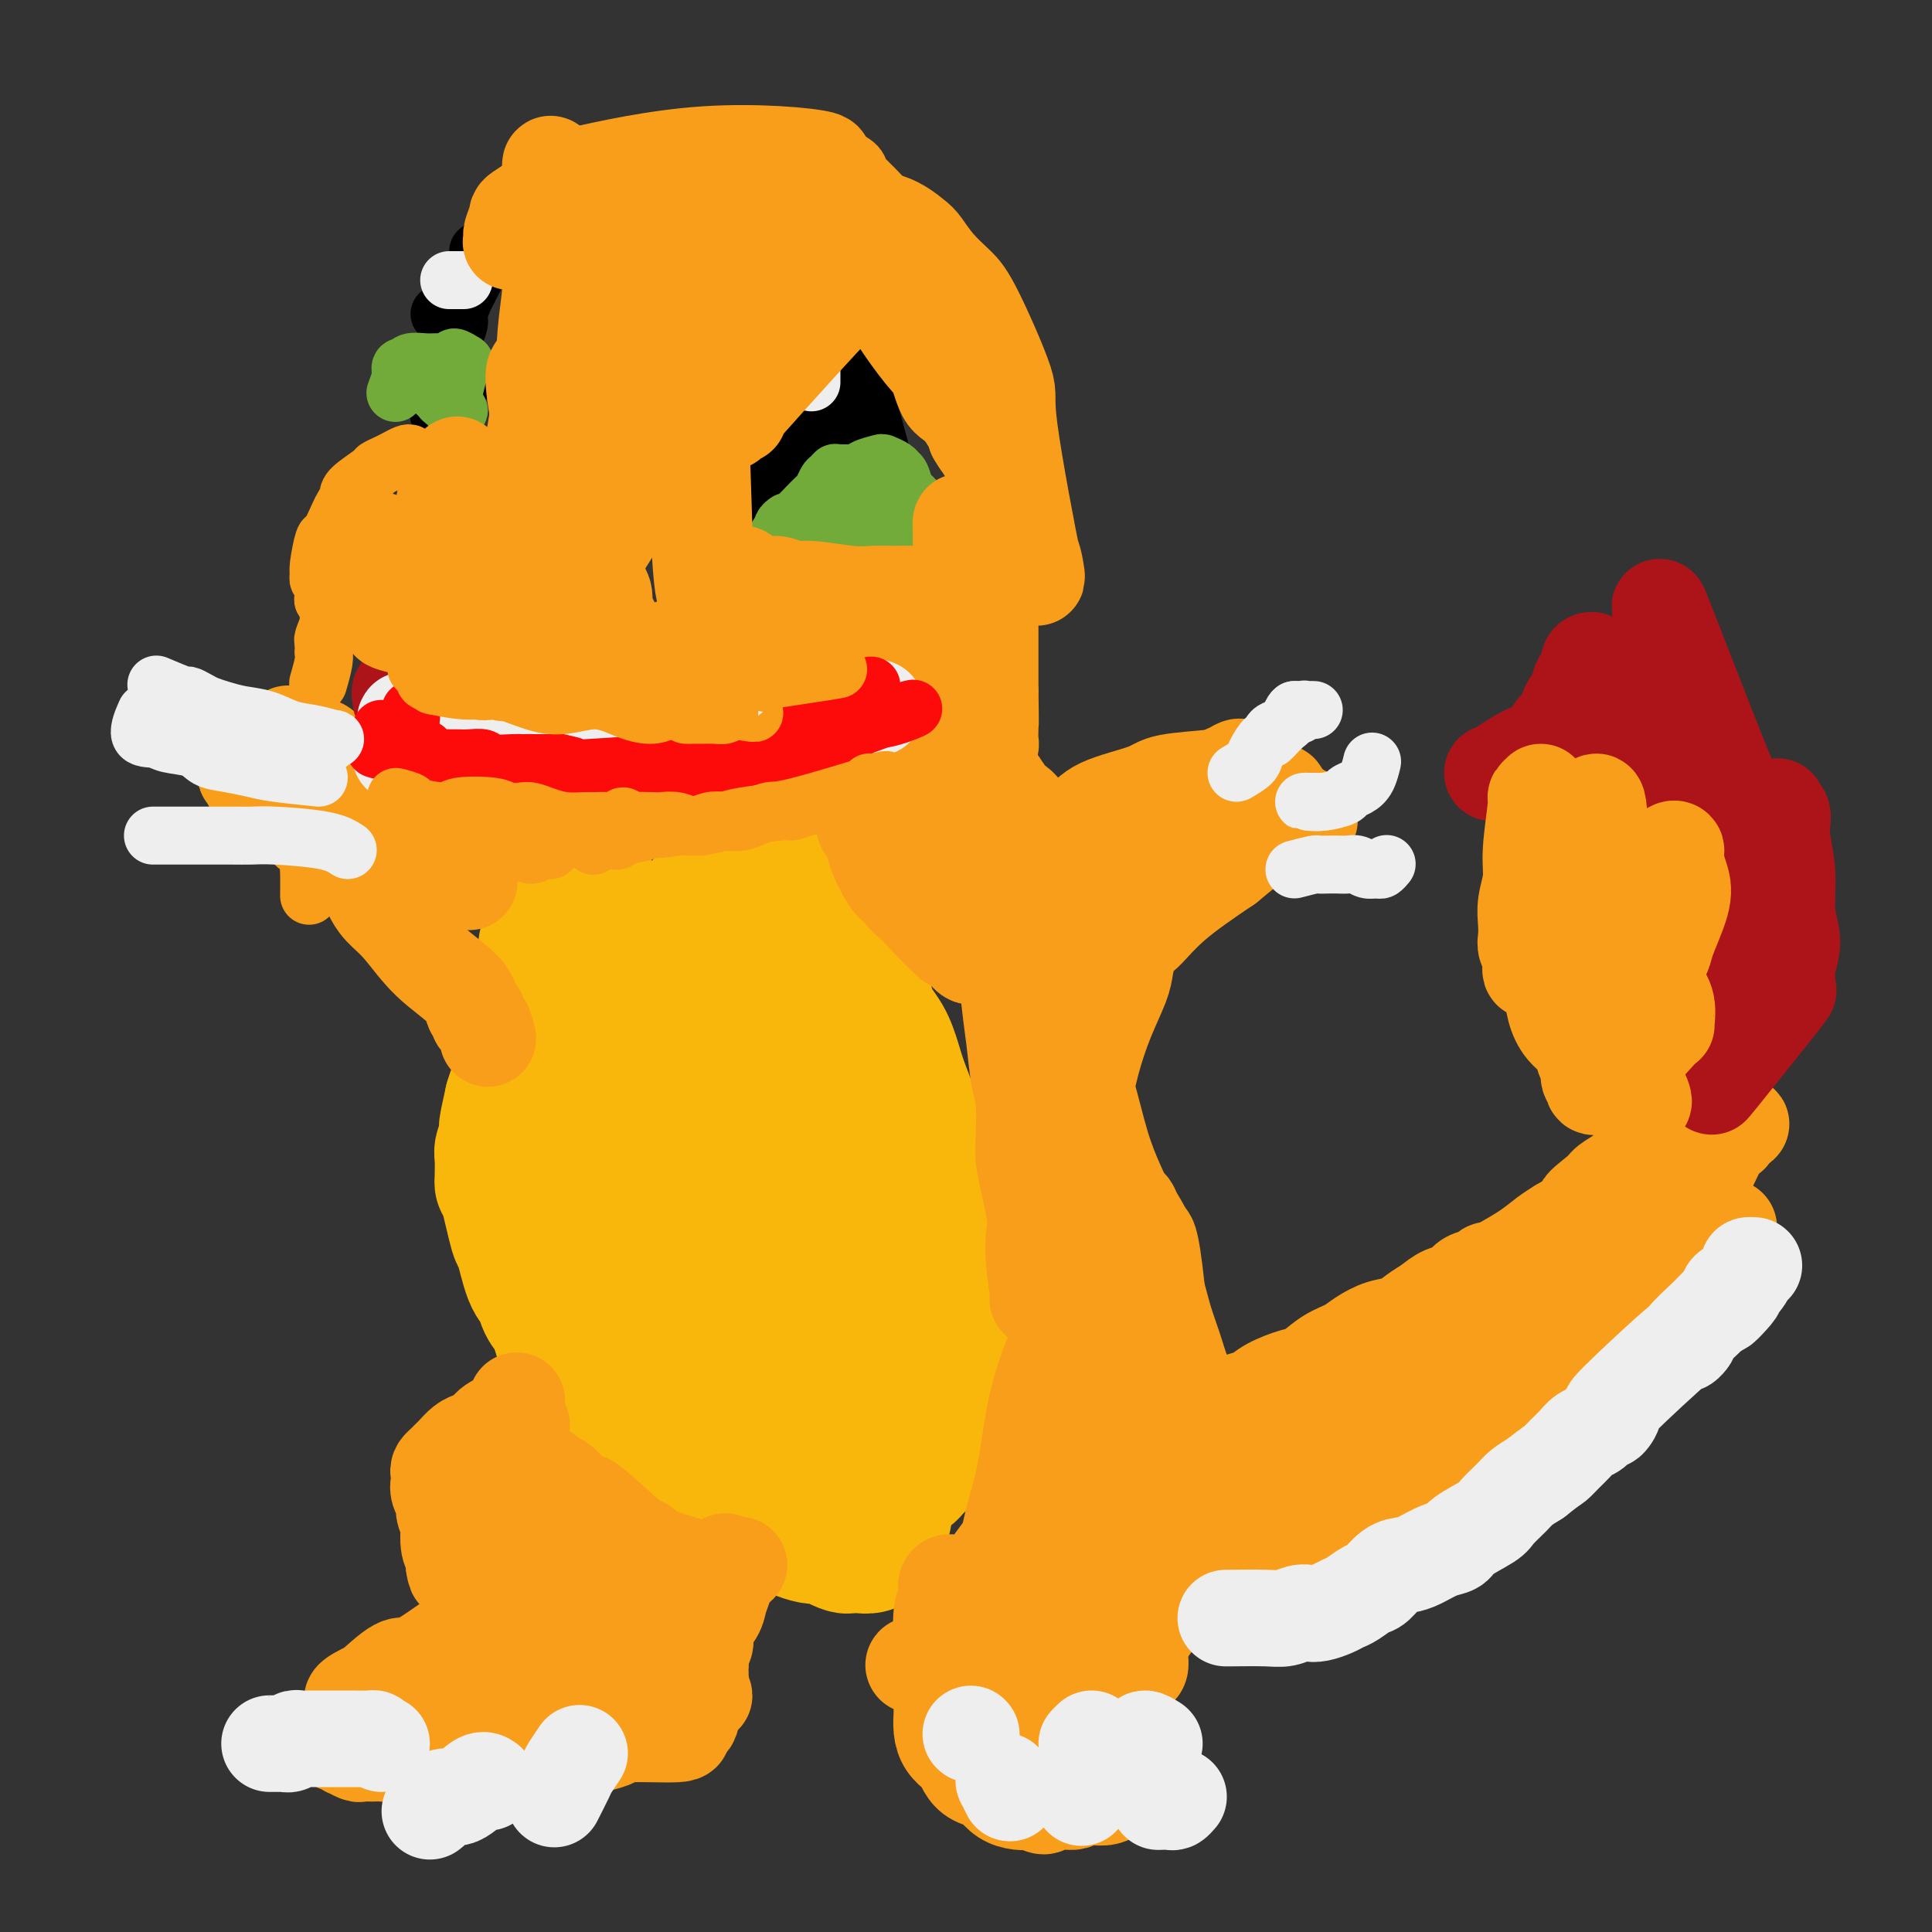 <svg viewBox='0 0 400 400' version='1.1' xmlns='http://www.w3.org/2000/svg' xmlns:xlink='http://www.w3.org/1999/xlink'><rect x="0" y="0" width="400" height="400" fill="#333333" stroke="none"/><g fill='none' stroke='#F99E1B' stroke-width='4' stroke-linecap='round' stroke-linejoin='round'><path d='M117,181c0.399,-0.088 0.798,-0.175 1,0c0.202,0.175 0.208,0.614 0,1c-0.208,0.386 -0.628,0.720 -1,1c-0.372,0.280 -0.696,0.508 -1,1c-0.304,0.492 -0.588,1.249 -1,2c-0.412,0.751 -0.950,1.496 -1,2c-0.050,0.504 0.389,0.766 0,2c-0.389,1.234 -1.607,3.440 -2,5c-0.393,1.560 0.039,2.474 0,4c-0.039,1.526 -0.550,3.665 -1,5c-0.450,1.335 -0.839,1.867 -1,3c-0.161,1.133 -0.095,2.869 0,4c0.095,1.131 0.219,1.658 0,3c-0.219,1.342 -0.780,3.499 -1,5c-0.220,1.501 -0.098,2.345 0,3c0.098,0.655 0.171,1.119 0,2c-0.171,0.881 -0.585,2.179 -1,3c-0.415,0.821 -0.829,1.165 -1,2c-0.171,0.835 -0.098,2.160 0,3c0.098,0.840 0.222,1.194 0,2c-0.222,0.806 -0.791,2.063 -1,3c-0.209,0.937 -0.060,1.553 0,2c0.060,0.447 0.030,0.723 0,1'/><path d='M106,240c-1.702,9.428 -0.457,3.499 0,2c0.457,-1.499 0.127,1.430 0,3c-0.127,1.570 -0.050,1.779 0,2c0.050,0.221 0.073,0.455 0,1c-0.073,0.545 -0.241,1.402 0,2c0.241,0.598 0.892,0.935 1,1c0.108,0.065 -0.326,-0.144 0,2c0.326,2.144 1.412,6.640 2,9c0.588,2.360 0.678,2.584 1,3c0.322,0.416 0.875,1.025 1,2c0.125,0.975 -0.178,2.318 0,3c0.178,0.682 0.836,0.703 1,1c0.164,0.297 -0.166,0.869 0,1c0.166,0.131 0.829,-0.179 1,0c0.171,0.179 -0.150,0.846 0,1c0.150,0.154 0.772,-0.206 1,0c0.228,0.206 0.061,0.979 0,1c-0.061,0.021 -0.018,-0.708 0,-1c0.018,-0.292 0.009,-0.146 0,0'/></g>
<g fill='none' stroke='#F9B70B' stroke-width='28' stroke-linecap='round' stroke-linejoin='round'><path d='M121,180c-0.878,0.333 -1.756,0.665 -2,1c-0.244,0.335 0.145,0.671 0,1c-0.145,0.329 -0.823,0.650 -1,1c-0.177,0.350 0.146,0.727 0,1c-0.146,0.273 -0.761,0.440 -1,1c-0.239,0.560 -0.102,1.511 0,2c0.102,0.489 0.168,0.516 0,1c-0.168,0.484 -0.571,1.426 -1,2c-0.429,0.574 -0.885,0.781 -1,1c-0.115,0.219 0.110,0.451 0,1c-0.110,0.549 -0.555,1.413 -1,2c-0.445,0.587 -0.889,0.895 -1,2c-0.111,1.105 0.111,3.008 0,4c-0.111,0.992 -0.555,1.075 -1,2c-0.445,0.925 -0.890,2.694 -1,4c-0.110,1.306 0.115,2.149 0,3c-0.115,0.851 -0.570,1.708 -1,3c-0.430,1.292 -0.836,3.017 -1,4c-0.164,0.983 -0.085,1.225 0,2c0.085,0.775 0.178,2.084 0,3c-0.178,0.916 -0.625,1.439 -1,2c-0.375,0.561 -0.679,1.160 -1,2c-0.321,0.840 -0.661,1.920 -1,3'/><path d='M106,228c-1.480,6.525 -1.181,5.836 -1,6c0.181,0.164 0.245,1.181 0,2c-0.245,0.819 -0.798,1.439 -1,2c-0.202,0.561 -0.052,1.064 0,2c0.052,0.936 0.007,2.305 0,3c-0.007,0.695 0.025,0.716 0,1c-0.025,0.284 -0.106,0.832 0,1c0.106,0.168 0.400,-0.045 1,2c0.600,2.045 1.508,6.347 2,8c0.492,1.653 0.569,0.658 1,2c0.431,1.342 1.214,5.021 2,7c0.786,1.979 1.573,2.259 2,3c0.427,0.741 0.495,1.945 1,3c0.505,1.055 1.449,1.963 2,3c0.551,1.037 0.710,2.203 1,3c0.290,0.797 0.712,1.225 1,2c0.288,0.775 0.440,1.898 1,3c0.560,1.102 1.526,2.182 2,3c0.474,0.818 0.456,1.375 1,2c0.544,0.625 1.651,1.320 2,2c0.349,0.680 -0.058,1.345 0,2c0.058,0.655 0.583,1.299 1,2c0.417,0.701 0.728,1.458 1,2c0.272,0.542 0.506,0.869 1,1c0.494,0.131 1.247,0.065 2,0'/><path d='M128,295c4.930,7.649 6.756,6.771 8,7c1.244,0.229 1.907,1.566 3,3c1.093,1.434 2.616,2.964 4,4c1.384,1.036 2.628,1.579 4,2c1.372,0.421 2.872,0.719 4,1c1.128,0.281 1.883,0.544 2,1c0.117,0.456 -0.403,1.106 0,1c0.403,-0.106 1.729,-0.968 2,-1c0.271,-0.032 -0.515,0.765 0,1c0.515,0.235 2.330,-0.091 3,0c0.670,0.091 0.196,0.599 1,1c0.804,0.401 2.888,0.695 4,1c1.112,0.305 1.252,0.620 2,1c0.748,0.380 2.102,0.823 3,1c0.898,0.177 1.339,0.086 2,0c0.661,-0.086 1.542,-0.167 2,0c0.458,0.167 0.493,0.581 1,1c0.507,0.419 1.484,0.841 2,1c0.516,0.159 0.569,0.053 1,0c0.431,-0.053 1.240,-0.053 2,0c0.760,0.053 1.472,0.158 2,0c0.528,-0.158 0.873,-0.581 1,-1c0.127,-0.419 0.036,-0.834 0,-1c-0.036,-0.166 -0.018,-0.083 0,0'/><path d='M181,318c1.171,-0.714 1.099,-1.498 1,-2c-0.099,-0.502 -0.225,-0.721 0,-1c0.225,-0.279 0.802,-0.618 1,-1c0.198,-0.382 0.019,-0.806 0,-1c-0.019,-0.194 0.123,-0.160 0,-1c-0.123,-0.840 -0.512,-2.556 -1,-3c-0.488,-0.444 -1.074,0.385 -1,-2c0.074,-2.385 0.808,-7.984 1,-11c0.192,-3.016 -0.157,-3.451 0,-4c0.157,-0.549 0.819,-1.214 1,-2c0.181,-0.786 -0.120,-1.695 0,-3c0.120,-1.305 0.661,-3.006 1,-4c0.339,-0.994 0.476,-1.279 1,-2c0.524,-0.721 1.435,-1.877 2,-3c0.565,-1.123 0.782,-2.214 1,-3c0.218,-0.786 0.436,-1.267 1,-2c0.564,-0.733 1.476,-1.718 2,-3c0.524,-1.282 0.662,-2.860 1,-4c0.338,-1.140 0.876,-1.840 1,-3c0.124,-1.160 -0.166,-2.778 0,-4c0.166,-1.222 0.788,-2.048 1,-3c0.212,-0.952 0.015,-2.028 0,-3c-0.015,-0.972 0.150,-1.838 0,-3c-0.150,-1.162 -0.617,-2.621 -1,-4c-0.383,-1.379 -0.681,-2.680 -1,-4c-0.319,-1.320 -0.660,-2.660 -1,-4'/><path d='M191,238c-1.270,-5.205 -2.944,-9.218 -4,-12c-1.056,-2.782 -1.492,-4.333 -2,-6c-0.508,-1.667 -1.087,-3.449 -2,-5c-0.913,-1.551 -2.158,-2.872 -3,-5c-0.842,-2.128 -1.279,-5.063 -2,-7c-0.721,-1.937 -1.726,-2.876 -2,-3c-0.274,-0.124 0.184,0.566 -2,-2c-2.184,-2.566 -7.010,-8.389 -9,-11c-1.990,-2.611 -1.145,-2.011 -1,-2c0.145,0.011 -0.409,-0.567 -1,-1c-0.591,-0.433 -1.219,-0.720 -2,-1c-0.781,-0.280 -1.714,-0.553 -2,-1c-0.286,-0.447 0.075,-1.067 0,-1c-0.075,0.067 -0.585,0.821 -1,1c-0.415,0.179 -0.735,-0.215 -1,0c-0.265,0.215 -0.474,1.041 -1,1c-0.526,-0.041 -1.368,-0.947 -2,-1c-0.632,-0.053 -1.053,0.748 -1,1c0.053,0.252 0.581,-0.046 0,0c-0.581,0.046 -2.272,0.435 -3,1c-0.728,0.565 -0.494,1.304 -1,2c-0.506,0.696 -1.753,1.348 -3,2'/><path d='M146,188c-1.610,0.850 -2.134,0.476 -3,2c-0.866,1.524 -2.073,4.945 -3,7c-0.927,2.055 -1.575,2.744 -2,5c-0.425,2.256 -0.626,6.078 -1,9c-0.374,2.922 -0.922,4.943 -1,8c-0.078,3.057 0.314,7.151 1,11c0.686,3.849 1.666,7.452 2,9c0.334,1.548 0.023,1.041 2,9c1.977,7.959 6.242,24.384 8,31c1.758,6.616 1.008,3.423 1,3c-0.008,-0.423 0.726,1.925 1,3c0.274,1.075 0.088,0.877 0,1c-0.088,0.123 -0.079,0.567 0,1c0.079,0.433 0.227,0.856 0,1c-0.227,0.144 -0.831,0.011 -1,0c-0.169,-0.011 0.096,0.101 0,0c-0.096,-0.101 -0.551,-0.416 -1,-1c-0.449,-0.584 -0.890,-1.439 -1,-2c-0.110,-0.561 0.112,-0.828 0,-2c-0.112,-1.172 -0.558,-3.248 -1,-5c-0.442,-1.752 -0.881,-3.181 -2,-8c-1.119,-4.819 -2.917,-13.028 -5,-20c-2.083,-6.972 -4.452,-12.706 -6,-16c-1.548,-3.294 -2.274,-4.147 -3,-5'/><path d='M131,229c-3.723,-10.357 -3.030,-6.750 -3,-6c0.030,0.750 -0.603,-1.357 -1,-2c-0.397,-0.643 -0.560,0.179 -1,-1c-0.440,-1.179 -1.159,-4.357 0,-1c1.159,3.357 4.194,13.250 7,22c2.806,8.750 5.382,16.357 7,22c1.618,5.643 2.279,9.320 3,12c0.721,2.680 1.504,4.361 2,6c0.496,1.639 0.707,3.234 1,4c0.293,0.766 0.670,0.701 1,1c0.330,0.299 0.613,0.961 1,1c0.387,0.039 0.880,-0.546 1,-1c0.120,-0.454 -0.131,-0.778 0,-1c0.131,-0.222 0.643,-0.343 1,-1c0.357,-0.657 0.559,-1.850 1,-3c0.441,-1.150 1.120,-2.258 2,-4c0.880,-1.742 1.962,-4.118 3,-7c1.038,-2.882 2.032,-6.269 3,-9c0.968,-2.731 1.909,-4.804 3,-7c1.091,-2.196 2.332,-4.514 3,-6c0.668,-1.486 0.762,-2.139 1,-3c0.238,-0.861 0.619,-1.931 1,-3'/><path d='M167,242c3.275,-9.851 1.963,-11.978 1,-15c-0.963,-3.022 -1.578,-6.940 -2,-10c-0.422,-3.060 -0.652,-5.264 -1,-7c-0.348,-1.736 -0.813,-3.005 -1,-4c-0.187,-0.995 -0.095,-1.718 0,-2c0.095,-0.282 0.192,-0.124 0,0c-0.192,0.124 -0.675,0.212 -1,1c-0.325,0.788 -0.493,2.275 2,10c2.493,7.725 7.646,21.687 10,29c2.354,7.313 1.910,7.978 2,10c0.090,2.022 0.715,5.401 1,8c0.285,2.599 0.231,4.419 0,6c-0.231,1.581 -0.637,2.924 -1,4c-0.363,1.076 -0.682,1.886 -1,3c-0.318,1.114 -0.634,2.532 -1,3c-0.366,0.468 -0.781,-0.015 -1,0c-0.219,0.015 -0.241,0.526 -1,2c-0.759,1.474 -2.255,3.911 -3,5c-0.745,1.089 -0.739,0.832 -1,2c-0.261,1.168 -0.789,3.762 -1,5c-0.211,1.238 -0.106,1.119 0,1'/><path d='M168,293c-1.142,5.637 1.003,4.229 2,4c0.997,-0.229 0.844,0.722 1,1c0.156,0.278 0.619,-0.118 1,0c0.381,0.118 0.679,0.750 1,1c0.321,0.250 0.665,0.119 1,0c0.335,-0.119 0.662,-0.225 1,0c0.338,0.225 0.689,0.783 1,1c0.311,0.217 0.584,0.094 1,0c0.416,-0.094 0.976,-0.158 1,0c0.024,0.158 -0.488,0.538 1,-1c1.488,-1.538 4.976,-4.993 7,-8c2.024,-3.007 2.583,-5.565 3,-7c0.417,-1.435 0.693,-1.747 1,-2c0.307,-0.253 0.645,-0.449 1,-1c0.355,-0.551 0.728,-1.458 1,-2c0.272,-0.542 0.442,-0.718 1,-1c0.558,-0.282 1.502,-0.669 2,-1c0.498,-0.331 0.550,-0.608 1,-1c0.450,-0.392 1.297,-0.901 2,-1c0.703,-0.099 1.260,0.211 2,0c0.740,-0.211 1.662,-0.943 2,-1c0.338,-0.057 0.091,0.562 0,1c-0.091,0.438 -0.026,0.697 0,1c0.026,0.303 0.013,0.652 0,1'/><path d='M202,277c1.201,1.013 -0.297,4.047 -1,6c-0.703,1.953 -0.611,2.827 -1,4c-0.389,1.173 -1.260,2.647 -2,4c-0.740,1.353 -1.349,2.585 -2,4c-0.651,1.415 -1.343,3.014 -2,4c-0.657,0.986 -1.280,1.360 -2,2c-0.720,0.640 -1.536,1.546 -2,2c-0.464,0.454 -0.577,0.455 -1,1c-0.423,0.545 -1.157,1.633 -4,2c-2.843,0.367 -7.795,0.012 -10,0c-2.205,-0.012 -1.663,0.320 -2,0c-0.337,-0.320 -1.551,-1.291 -2,-2c-0.449,-0.709 -0.131,-1.155 -1,-2c-0.869,-0.845 -2.926,-2.088 -4,-4c-1.074,-1.912 -1.165,-4.493 -2,-6c-0.835,-1.507 -2.412,-1.940 -4,-6c-1.588,-4.060 -3.186,-11.745 -4,-16c-0.814,-4.255 -0.845,-5.078 -1,-7c-0.155,-1.922 -0.434,-4.943 -1,-7c-0.566,-2.057 -1.420,-3.149 -2,-5c-0.580,-1.851 -0.887,-4.460 -1,-7c-0.113,-2.540 -0.032,-5.011 0,-7c0.032,-1.989 0.016,-3.494 0,-5'/><path d='M151,232c-1.166,-9.896 0.419,-7.635 1,-7c0.581,0.635 0.158,-0.357 0,-1c-0.158,-0.643 -0.051,-0.937 0,-1c0.051,-0.063 0.045,0.104 0,0c-0.045,-0.104 -0.128,-0.478 0,-1c0.128,-0.522 0.467,-1.193 -3,1c-3.467,2.193 -10.739,7.248 -14,10c-3.261,2.752 -2.510,3.199 -3,4c-0.490,0.801 -2.221,1.955 -3,3c-0.779,1.045 -0.605,1.983 -1,3c-0.395,1.017 -1.360,2.115 -2,3c-0.640,0.885 -0.955,1.557 -1,2c-0.045,0.443 0.180,0.658 0,1c-0.180,0.342 -0.766,0.812 -1,1c-0.234,0.188 -0.117,0.094 0,0'/></g>
<g fill='none' stroke='#F99E1B' stroke-width='20' stroke-linecap='round' stroke-linejoin='round'><path d='M107,290c-0.416,0.867 -0.831,1.734 -1,2c-0.169,0.266 -0.090,-0.069 0,0c0.090,0.069 0.193,0.543 0,1c-0.193,0.457 -0.681,0.896 -1,1c-0.319,0.104 -0.470,-0.127 -1,0c-0.530,0.127 -1.440,0.610 -2,1c-0.560,0.390 -0.770,0.686 -1,1c-0.230,0.314 -0.481,0.648 -1,1c-0.519,0.352 -1.305,0.724 -2,1c-0.695,0.276 -1.300,0.455 -2,1c-0.700,0.545 -1.495,1.455 -2,2c-0.505,0.545 -0.719,0.723 -1,1c-0.281,0.277 -0.629,0.651 -1,1c-0.371,0.349 -0.766,0.674 -1,1c-0.234,0.326 -0.307,0.654 0,1c0.307,0.346 0.995,0.711 1,1c0.005,0.289 -0.675,0.502 -1,1c-0.325,0.498 -0.297,1.283 0,2c0.297,0.717 0.863,1.368 1,2c0.137,0.632 -0.156,1.244 0,2c0.156,0.756 0.760,1.656 1,2c0.240,0.344 0.117,0.134 0,1c-0.117,0.866 -0.227,2.810 0,4c0.227,1.190 0.792,1.628 1,2c0.208,0.372 0.059,0.678 0,1c-0.059,0.322 -0.030,0.661 0,1'/><path d='M94,324c0.470,3.205 0.647,0.719 1,0c0.353,-0.719 0.884,0.330 1,1c0.116,0.670 -0.181,0.962 0,1c0.181,0.038 0.841,-0.178 1,0c0.159,0.178 -0.182,0.750 0,1c0.182,0.250 0.886,0.178 1,0c0.114,-0.178 -0.362,-0.463 0,0c0.362,0.463 1.562,1.674 2,2c0.438,0.326 0.115,-0.233 1,2c0.885,2.233 2.979,7.257 4,9c1.021,1.743 0.968,0.204 1,0c0.032,-0.204 0.149,0.925 0,1c-0.149,0.075 -0.565,-0.905 -1,-1c-0.435,-0.095 -0.890,0.695 -1,1c-0.110,0.305 0.125,0.125 0,0c-0.125,-0.125 -0.609,-0.197 -1,0c-0.391,0.197 -0.689,0.662 -1,1c-0.311,0.338 -0.636,0.549 -1,1c-0.364,0.451 -0.768,1.141 -2,2c-1.232,0.859 -3.293,1.885 -5,3c-1.707,1.115 -3.059,2.319 -4,3c-0.941,0.681 -1.470,0.841 -2,1'/><path d='M88,352c-3.667,2.550 -4.334,2.924 -5,3c-0.666,0.076 -1.330,-0.147 -2,0c-0.670,0.147 -1.344,0.665 -2,1c-0.656,0.335 -1.292,0.486 -2,1c-0.708,0.514 -1.486,1.392 -2,2c-0.514,0.608 -0.765,0.948 -1,1c-0.235,0.052 -0.456,-0.182 -1,0c-0.544,0.182 -1.411,0.780 -2,1c-0.589,0.220 -0.900,0.063 -1,0c-0.100,-0.063 0.010,-0.032 0,0c-0.010,0.032 -0.139,0.065 0,0c0.139,-0.065 0.547,-0.228 1,0c0.453,0.228 0.951,0.846 1,1c0.049,0.154 -0.351,-0.155 0,0c0.351,0.155 1.454,0.775 2,1c0.546,0.225 0.536,0.056 1,0c0.464,-0.056 1.400,0.002 2,0c0.600,-0.002 0.862,-0.062 2,0c1.138,0.062 3.153,0.248 5,0c1.847,-0.248 3.528,-0.928 6,-1c2.472,-0.072 5.736,0.464 9,1'/><path d='M99,363c5.802,0.308 6.306,0.080 8,0c1.694,-0.080 4.578,-0.010 6,0c1.422,0.010 1.383,-0.038 2,0c0.617,0.038 1.890,0.164 3,0c1.110,-0.164 2.058,-0.618 3,-1c0.942,-0.382 1.880,-0.694 3,-1c1.120,-0.306 2.422,-0.607 3,-1c0.578,-0.393 0.432,-0.878 3,-1c2.568,-0.122 7.852,0.120 10,0c2.148,-0.120 1.162,-0.603 1,-1c-0.162,-0.397 0.501,-0.709 1,-1c0.499,-0.291 0.835,-0.560 1,-1c0.165,-0.440 0.159,-1.050 0,-1c-0.159,0.050 -0.469,0.759 -1,1c-0.531,0.241 -1.281,0.012 -2,0c-0.719,-0.012 -1.408,0.193 -2,0c-0.592,-0.193 -1.087,-0.784 -2,-1c-0.913,-0.216 -2.243,-0.058 -4,0c-1.757,0.058 -3.942,0.016 -6,0c-2.058,-0.016 -3.988,-0.004 -6,0c-2.012,0.004 -4.106,0.001 -6,0c-1.894,-0.001 -3.588,-0.000 -5,0c-1.412,0.000 -2.544,0.000 -4,0c-1.456,-0.000 -3.238,-0.000 -5,0c-1.762,0.000 -3.503,0.000 -5,0c-1.497,-0.000 -2.748,-0.000 -4,0'/><path d='M91,355c-10.018,-0.309 -9.564,-0.083 -10,0c-0.436,0.083 -1.763,0.022 -3,0c-1.237,-0.022 -2.385,-0.006 -3,0c-0.615,0.006 -0.698,0.001 -1,0c-0.302,-0.001 -0.822,0.001 -1,0c-0.178,-0.001 -0.014,-0.006 0,0c0.014,0.006 -0.121,0.023 0,0c0.121,-0.023 0.497,-0.085 2,0c1.503,0.085 4.131,0.316 6,0c1.869,-0.316 2.979,-1.180 5,-2c2.021,-0.820 4.954,-1.597 8,-2c3.046,-0.403 6.205,-0.434 9,-1c2.795,-0.566 5.225,-1.668 7,-2c1.775,-0.332 2.895,0.104 4,0c1.105,-0.104 2.193,-0.749 3,-1c0.807,-0.251 1.332,-0.109 2,0c0.668,0.109 1.480,0.184 2,0c0.520,-0.184 0.748,-0.627 1,-1c0.252,-0.373 0.529,-0.677 1,-1c0.471,-0.323 1.134,-0.664 2,-1c0.866,-0.336 1.933,-0.668 3,-1'/><path d='M128,343c8.724,-1.808 4.034,-0.328 3,0c-1.034,0.328 1.586,-0.494 3,-1c1.414,-0.506 1.621,-0.694 2,-1c0.379,-0.306 0.931,-0.730 1,-1c0.069,-0.270 -0.346,-0.385 -1,-1c-0.654,-0.615 -1.549,-1.729 -2,-2c-0.451,-0.271 -0.458,0.300 -1,0c-0.542,-0.300 -1.619,-1.471 -1,-1c0.619,0.471 2.933,2.585 -2,-1c-4.933,-3.585 -17.112,-12.869 -22,-17c-4.888,-4.131 -2.483,-3.109 -2,-3c0.483,0.109 -0.954,-0.696 -2,-2c-1.046,-1.304 -1.699,-3.108 -2,-4c-0.301,-0.892 -0.248,-0.873 0,-2c0.248,-1.127 0.692,-3.402 1,-5c0.308,-1.598 0.479,-2.520 1,-3c0.521,-0.480 1.390,-0.517 2,-1c0.610,-0.483 0.959,-1.412 1,-2c0.041,-0.588 -0.227,-0.835 0,-1c0.227,-0.165 0.950,-0.249 1,0c0.050,0.249 -0.574,0.830 -1,1c-0.426,0.170 -0.653,-0.069 -1,0c-0.347,0.069 -0.813,0.448 -1,1c-0.187,0.552 -0.093,1.276 0,2'/><path d='M105,299c-0.347,1.478 -0.215,3.673 0,5c0.215,1.327 0.514,1.785 1,3c0.486,1.215 1.159,3.185 2,5c0.841,1.815 1.850,3.475 3,5c1.150,1.525 2.442,2.917 4,4c1.558,1.083 3.381,1.859 3,2c-0.381,0.141 -2.966,-0.354 2,0c4.966,0.354 17.482,1.555 23,2c5.518,0.445 4.038,0.133 4,0c-0.038,-0.133 1.368,-0.088 2,0c0.632,0.088 0.492,0.220 1,0c0.508,-0.220 1.664,-0.791 2,-1c0.336,-0.209 -0.147,-0.057 0,0c0.147,0.057 0.925,0.019 1,0c0.075,-0.019 -0.552,-0.021 -1,0c-0.448,0.021 -0.716,0.064 -1,0c-0.284,-0.064 -0.585,-0.234 -1,0c-0.415,0.234 -0.944,0.871 -2,1c-1.056,0.129 -2.638,-0.250 -4,0c-1.362,0.250 -2.503,1.128 -4,2c-1.497,0.872 -3.350,1.739 -5,2c-1.650,0.261 -3.098,-0.084 -5,0c-1.902,0.084 -4.258,0.595 -6,1c-1.742,0.405 -2.871,0.702 -4,1'/><path d='M120,331c-6.039,1.223 -4.637,0.779 -5,1c-0.363,0.221 -2.492,1.107 -4,1c-1.508,-0.107 -2.396,-1.206 -4,-1c-1.604,0.206 -3.925,1.716 -6,3c-2.075,1.284 -3.906,2.342 -5,3c-1.094,0.658 -1.453,0.917 -3,2c-1.547,1.083 -4.281,2.990 -6,4c-1.719,1.010 -2.422,1.122 -3,1c-0.578,-0.122 -1.032,-0.479 -3,1c-1.968,1.479 -5.450,4.793 -7,6c-1.550,1.207 -1.167,0.306 -1,0c0.167,-0.306 0.117,-0.018 0,0c-0.117,0.018 -0.302,-0.236 1,-1c1.302,-0.764 4.091,-2.040 6,-3c1.909,-0.960 2.937,-1.605 4,-2c1.063,-0.395 2.161,-0.542 4,-1c1.839,-0.458 4.420,-1.229 7,-2'/><path d='M95,343c4.369,-1.257 4.792,0.099 6,1c1.208,0.901 3.199,1.345 5,2c1.801,0.655 3.410,1.520 5,2c1.590,0.480 3.161,0.576 5,1c1.839,0.424 3.945,1.177 6,2c2.055,0.823 4.060,1.716 6,2c1.940,0.284 3.816,-0.041 5,0c1.184,0.041 1.676,0.447 4,0c2.324,-0.447 6.479,-1.748 8,-2c1.521,-0.252 0.407,0.546 0,0c-0.407,-0.546 -0.109,-2.436 0,-3c0.109,-0.564 0.028,0.196 0,0c-0.028,-0.196 -0.003,-1.350 0,-2c0.003,-0.650 -0.015,-0.796 0,-1c0.015,-0.204 0.063,-0.466 0,-1c-0.063,-0.534 -0.239,-1.339 0,-2c0.239,-0.661 0.891,-1.179 1,-2c0.109,-0.821 -0.326,-1.946 0,-3c0.326,-1.054 1.412,-2.037 2,-3c0.588,-0.963 0.677,-1.907 1,-3c0.323,-1.093 0.880,-2.334 1,-3c0.120,-0.666 -0.199,-0.756 0,-1c0.199,-0.244 0.914,-0.641 1,-1c0.086,-0.359 -0.457,-0.679 -1,-1'/><path d='M150,325c0.583,-3.792 -0.459,-0.272 -1,1c-0.541,1.272 -0.581,0.297 -1,0c-0.419,-0.297 -1.216,0.084 -2,0c-0.784,-0.084 -1.555,-0.632 -2,-1c-0.445,-0.368 -0.565,-0.555 -2,-1c-1.435,-0.445 -4.186,-1.147 -6,-2c-1.814,-0.853 -2.692,-1.856 -3,-2c-0.308,-0.144 -0.046,0.571 -2,-1c-1.954,-1.571 -6.124,-5.429 -8,-7c-1.876,-1.571 -1.458,-0.856 -2,-1c-0.542,-0.144 -2.042,-1.149 -3,-2c-0.958,-0.851 -1.372,-1.550 -2,-2c-0.628,-0.450 -1.468,-0.653 -2,-1c-0.532,-0.347 -0.756,-0.839 -1,-1c-0.244,-0.161 -0.509,0.008 -1,0c-0.491,-0.008 -1.209,-0.195 -2,0c-0.791,0.195 -1.655,0.770 -2,1c-0.345,0.230 -0.173,0.115 0,0'/><path d='M76,353c-0.844,0.311 -1.689,0.622 -2,1c-0.311,0.378 -0.089,0.822 0,1c0.089,0.178 0.044,0.089 0,0'/><path d='M198,328c-0.876,-0.309 -1.751,-0.618 -2,0c-0.249,0.618 0.130,2.163 0,3c-0.130,0.837 -0.767,0.966 -1,3c-0.233,2.034 -0.062,5.972 0,8c0.062,2.028 0.016,2.146 0,3c-0.016,0.854 -0.002,2.445 0,4c0.002,1.555 -0.007,3.075 0,4c0.007,0.925 0.029,1.255 0,2c-0.029,0.745 -0.110,1.904 0,3c0.110,1.096 0.413,2.129 1,3c0.587,0.871 1.460,1.582 2,2c0.540,0.418 0.746,0.545 1,1c0.254,0.455 0.557,1.239 1,2c0.443,0.761 1.028,1.500 2,2c0.972,0.500 2.332,0.761 3,1c0.668,0.239 0.643,0.456 1,1c0.357,0.544 1.096,1.416 2,2c0.904,0.584 1.973,0.881 3,1c1.027,0.119 2.014,0.059 3,0'/><path d='M214,373c3.167,1.840 2.084,0.441 3,0c0.916,-0.441 3.831,0.075 5,0c1.169,-0.075 0.594,-0.742 1,-1c0.406,-0.258 1.795,-0.109 3,0c1.205,0.109 2.226,0.176 3,0c0.774,-0.176 1.302,-0.597 2,-1c0.698,-0.403 1.568,-0.790 2,-1c0.432,-0.210 0.428,-0.244 1,0c0.572,0.244 1.720,0.766 2,0c0.280,-0.766 -0.308,-2.820 -1,-4c-0.692,-1.180 -1.490,-1.488 -3,-3c-1.510,-1.512 -3.734,-4.230 -5,-6c-1.266,-1.770 -1.574,-2.593 -2,-4c-0.426,-1.407 -0.969,-3.398 -1,-5c-0.031,-1.602 0.451,-2.814 1,-5c0.549,-2.186 1.166,-5.344 2,-8c0.834,-2.656 1.886,-4.809 3,-7c1.114,-2.191 2.289,-4.421 3,-6c0.711,-1.579 0.959,-2.506 1,-3c0.041,-0.494 -0.123,-0.555 0,-1c0.123,-0.445 0.533,-1.274 0,-3c-0.533,-1.726 -2.009,-4.350 -3,-6c-0.991,-1.650 -1.495,-2.325 -2,-3'/><path d='M229,306c-1.807,-2.863 -3.825,-3.520 -5,-4c-1.175,-0.480 -1.509,-0.783 -2,-1c-0.491,-0.217 -1.141,-0.349 -2,0c-0.859,0.349 -1.929,1.180 -3,2c-1.071,0.820 -2.144,1.630 -3,3c-0.856,1.370 -1.496,3.302 -2,5c-0.504,1.698 -0.874,3.163 -1,5c-0.126,1.837 -0.009,4.048 0,6c0.009,1.952 -0.089,3.647 0,5c0.089,1.353 0.364,2.365 1,4c0.636,1.635 1.633,3.892 2,5c0.367,1.108 0.104,1.065 0,3c-0.104,1.935 -0.051,5.847 0,6c0.051,0.153 0.098,-3.452 0,-5c-0.098,-1.548 -0.343,-1.040 0,-5c0.343,-3.960 1.273,-12.388 2,-17c0.727,-4.612 1.253,-5.407 2,-7c0.747,-1.593 1.717,-3.982 2,-5c0.283,-1.018 -0.120,-0.665 0,-1c0.120,-0.335 0.763,-1.360 1,-2c0.237,-0.640 0.068,-0.897 0,-1c-0.068,-0.103 -0.034,-0.051 0,0'/><path d='M221,302c0.595,-6.448 -1.416,-1.068 -4,4c-2.584,5.068 -5.741,9.823 -8,13c-2.259,3.177 -3.619,4.777 -5,7c-1.381,2.223 -2.784,5.071 -4,7c-1.216,1.929 -2.244,2.939 -3,4c-0.756,1.061 -1.238,2.171 -2,3c-0.762,0.829 -1.802,1.375 -2,2c-0.198,0.625 0.448,1.330 -1,2c-1.448,0.670 -4.990,1.307 -1,0c3.990,-1.307 15.513,-4.558 22,-8c6.487,-3.442 7.937,-7.076 10,-10c2.063,-2.924 4.739,-5.137 8,-9c3.261,-3.863 7.106,-9.376 9,-12c1.894,-2.624 1.838,-2.358 2,-4c0.162,-1.642 0.542,-5.190 1,-7c0.458,-1.810 0.996,-1.882 1,-3c0.004,-1.118 -0.524,-3.283 -1,-5c-0.476,-1.717 -0.901,-2.986 -1,-4c-0.099,-1.014 0.127,-1.773 0,-2c-0.127,-0.227 -0.608,0.078 -1,0c-0.392,-0.078 -0.696,-0.539 -1,-1'/><path d='M240,279c-0.781,-1.355 -0.735,1.259 -1,3c-0.265,1.741 -0.842,2.611 -1,4c-0.158,1.389 0.101,3.297 0,5c-0.101,1.703 -0.563,3.200 -1,5c-0.437,1.800 -0.849,3.902 -1,6c-0.151,2.098 -0.040,4.192 0,6c0.040,1.808 0.011,3.332 0,5c-0.011,1.668 -0.003,3.482 0,5c0.003,1.518 0.001,2.739 0,4c-0.001,1.261 -0.000,2.561 0,4c0.000,1.439 -0.000,3.018 0,4c0.000,0.982 0.001,1.366 0,3c-0.001,1.634 -0.003,4.518 0,6c0.003,1.482 0.011,1.564 0,2c-0.011,0.436 -0.042,1.227 0,2c0.042,0.773 0.156,1.528 0,2c-0.156,0.472 -0.581,0.660 -1,1c-0.419,0.340 -0.831,0.832 -1,1c-0.169,0.168 -0.096,0.014 0,0c0.096,-0.014 0.214,0.114 0,0c-0.214,-0.114 -0.760,-0.470 -1,-1c-0.240,-0.530 -0.175,-1.233 0,-3c0.175,-1.767 0.459,-4.597 1,-8c0.541,-3.403 1.338,-7.378 2,-11c0.662,-3.622 1.189,-6.892 2,-10c0.811,-3.108 1.905,-6.054 3,-9'/><path d='M241,305c0.744,-13.790 -0.897,-33.264 -2,-42c-1.103,-8.736 -1.669,-6.735 -2,-6c-0.331,0.735 -0.429,0.204 -1,0c-0.571,-0.204 -1.615,-0.082 -2,0c-0.385,0.082 -0.109,0.123 -1,1c-0.891,0.877 -2.947,2.588 -5,5c-2.053,2.412 -4.102,5.524 -6,9c-1.898,3.476 -3.646,7.316 -5,11c-1.354,3.684 -2.316,7.211 -3,11c-0.684,3.789 -1.091,7.841 -2,12c-0.909,4.159 -2.319,8.425 -3,12c-0.681,3.575 -0.631,6.458 -1,10c-0.369,3.542 -1.157,7.743 -2,11c-0.843,3.257 -1.742,5.570 -2,8c-0.258,2.430 0.126,4.976 0,7c-0.126,2.024 -0.762,3.526 -1,5c-0.238,1.474 -0.079,2.921 0,4c0.079,1.079 0.079,1.791 0,2c-0.079,0.209 -0.237,-0.084 0,0c0.237,0.084 0.870,0.545 1,1c0.130,0.455 -0.244,0.906 0,1c0.244,0.094 1.104,-0.167 1,0c-0.104,0.167 -1.173,0.762 -1,0c0.173,-0.762 1.586,-2.881 3,-5'/><path d='M207,362c4.344,-8.168 13.703,-26.587 18,-36c4.297,-9.413 3.534,-9.821 4,-12c0.466,-2.179 2.163,-6.131 3,-10c0.837,-3.869 0.813,-7.656 1,-11c0.187,-3.344 0.585,-6.246 1,-9c0.415,-2.754 0.847,-5.359 1,-7c0.153,-1.641 0.028,-2.318 0,-3c-0.028,-0.682 0.042,-1.369 0,-2c-0.042,-0.631 -0.197,-1.206 0,-1c0.197,0.206 0.746,1.192 1,2c0.254,0.808 0.212,1.438 0,4c-0.212,2.562 -0.593,7.058 -1,11c-0.407,3.942 -0.841,7.331 -1,11c-0.159,3.669 -0.044,7.617 0,11c0.044,3.383 0.015,6.202 0,10c-0.015,3.798 -0.018,8.576 0,11c0.018,2.424 0.056,2.495 0,3c-0.056,0.505 -0.208,1.444 0,2c0.208,0.556 0.774,0.729 1,1c0.226,0.271 0.112,0.640 0,1c-0.112,0.360 -0.223,0.712 0,1c0.223,0.288 0.778,0.511 1,0c0.222,-0.511 0.111,-1.755 0,-3'/><path d='M236,336c2.069,6.361 6.740,-10.237 9,-17c2.260,-6.763 2.108,-3.691 2,-3c-0.108,0.691 -0.171,-0.998 0,-2c0.171,-1.002 0.576,-1.318 1,-2c0.424,-0.682 0.868,-1.730 1,-2c0.132,-0.270 -0.047,0.239 0,0c0.047,-0.239 0.322,-1.226 0,-5c-0.322,-3.774 -1.240,-10.335 -2,-14c-0.760,-3.665 -1.360,-4.434 -2,-6c-0.640,-1.566 -1.318,-3.930 -2,-6c-0.682,-2.070 -1.366,-3.846 -2,-6c-0.634,-2.154 -1.217,-4.686 -2,-7c-0.783,-2.314 -1.767,-4.411 -2,-6c-0.233,-1.589 0.286,-2.670 0,-4c-0.286,-1.330 -1.378,-2.909 -2,-4c-0.622,-1.091 -0.774,-1.693 -1,-2c-0.226,-0.307 -0.524,-0.319 -1,-1c-0.476,-0.681 -1.129,-2.032 -2,-4c-0.871,-1.968 -1.962,-4.552 -3,-8c-1.038,-3.448 -2.025,-7.761 -3,-11c-0.975,-3.239 -1.938,-5.404 -3,-8c-1.062,-2.596 -2.224,-5.623 -3,-8c-0.776,-2.377 -1.168,-4.103 -2,-6c-0.832,-1.897 -2.104,-3.964 -3,-6c-0.896,-2.036 -1.415,-4.041 -2,-6c-0.585,-1.959 -1.234,-3.874 -2,-6c-0.766,-2.126 -1.647,-4.465 -2,-6c-0.353,-1.535 -0.176,-2.268 0,-3'/><path d='M208,177c-6.486,-18.470 -3.203,-7.646 -2,-4c1.203,3.646 0.324,0.114 0,-1c-0.324,-1.114 -0.094,0.190 0,1c0.094,0.810 0.053,1.125 0,2c-0.053,0.875 -0.116,2.310 0,4c0.116,1.690 0.413,3.635 1,9c0.587,5.365 1.464,14.150 2,19c0.536,4.850 0.731,5.766 1,8c0.269,2.234 0.611,5.787 1,8c0.389,2.213 0.825,3.088 1,5c0.175,1.912 0.088,4.863 0,7c-0.088,2.137 -0.177,3.460 0,5c0.177,1.540 0.622,3.298 1,5c0.378,1.702 0.690,3.349 1,5c0.310,1.651 0.619,3.307 1,5c0.381,1.693 0.835,3.423 1,5c0.165,1.577 0.040,3.001 0,4c-0.040,0.999 0.003,1.573 0,2c-0.003,0.427 -0.052,0.707 0,1c0.052,0.293 0.205,0.597 0,1c-0.205,0.403 -0.769,0.903 -1,1c-0.231,0.097 -0.131,-0.209 0,0c0.131,0.209 0.293,0.932 0,-1c-0.293,-1.932 -1.040,-6.520 -1,-10c0.040,-3.480 0.869,-5.851 1,-9c0.131,-3.149 -0.434,-7.074 -1,-11'/><path d='M214,238c-0.898,-10.418 -2.143,-21.964 -3,-28c-0.857,-6.036 -1.325,-6.562 -2,-8c-0.675,-1.438 -1.557,-3.789 -2,-6c-0.443,-2.211 -0.446,-4.282 -1,-6c-0.554,-1.718 -1.661,-3.083 -2,-4c-0.339,-0.917 0.088,-1.386 0,-2c-0.088,-0.614 -0.690,-1.375 -1,-2c-0.310,-0.625 -0.328,-1.116 0,-1c0.328,0.116 1.001,0.837 1,1c-0.001,0.163 -0.676,-0.232 0,1c0.676,1.232 2.703,4.090 4,6c1.297,1.910 1.864,2.871 2,4c0.136,1.129 -0.159,2.426 2,3c2.159,0.574 6.774,0.424 10,-3c3.226,-3.424 5.065,-10.121 10,-16c4.935,-5.879 12.968,-10.939 21,-16'/><path d='M253,161c4.032,-2.916 3.613,-2.204 4,-2c0.387,0.204 1.579,-0.098 1,0c-0.579,0.098 -2.928,0.595 -4,1c-1.072,0.405 -0.866,0.718 -3,1c-2.134,0.282 -6.606,0.532 -9,1c-2.394,0.468 -2.708,1.154 -5,2c-2.292,0.846 -6.561,1.854 -9,3c-2.439,1.146 -3.049,2.431 -4,3c-0.951,0.569 -2.244,0.420 -3,1c-0.756,0.580 -0.976,1.887 -2,3c-1.024,1.113 -2.852,2.033 -4,3c-1.148,0.967 -1.617,1.981 -2,3c-0.383,1.019 -0.680,2.044 -1,3c-0.320,0.956 -0.663,1.845 -1,3c-0.337,1.155 -0.669,2.578 -1,4'/><path d='M210,190c-1.494,7.638 0.271,17.233 1,22c0.729,4.767 0.423,4.705 1,6c0.577,1.295 2.038,3.947 3,6c0.962,2.053 1.424,3.508 2,5c0.576,1.492 1.264,3.019 2,4c0.736,0.981 1.520,1.414 2,2c0.480,0.586 0.656,1.325 1,2c0.344,0.675 0.857,1.285 1,1c0.143,-0.285 -0.085,-1.465 0,-3c0.085,-1.535 0.481,-3.424 1,-6c0.519,-2.576 1.161,-5.839 2,-9c0.839,-3.161 1.875,-6.219 3,-9c1.125,-2.781 2.340,-5.285 3,-7c0.660,-1.715 0.764,-2.642 1,-4c0.236,-1.358 0.603,-3.148 1,-4c0.397,-0.852 0.824,-0.766 1,-1c0.176,-0.234 0.100,-0.786 0,-1c-0.100,-0.214 -0.223,-0.088 0,0c0.223,0.088 0.791,0.139 2,-1c1.209,-1.139 3.060,-3.468 6,-6c2.940,-2.532 6.970,-5.266 11,-8'/><path d='M254,179c4.165,-3.476 4.579,-3.667 5,-4c0.421,-0.333 0.849,-0.808 1,-1c0.151,-0.192 0.025,-0.100 0,0c-0.025,0.100 0.051,0.208 0,0c-0.051,-0.208 -0.228,-0.732 0,-1c0.228,-0.268 0.863,-0.278 1,0c0.137,0.278 -0.223,0.845 0,1c0.223,0.155 1.029,-0.102 1,0c-0.029,0.102 -0.894,0.564 0,0c0.894,-0.564 3.547,-2.155 5,-3c1.453,-0.845 1.707,-0.943 2,-1c0.293,-0.057 0.626,-0.072 1,0c0.374,0.072 0.791,0.230 1,0c0.209,-0.230 0.211,-0.849 0,-1c-0.211,-0.151 -0.634,0.167 -1,0c-0.366,-0.167 -0.675,-0.818 -1,-1c-0.325,-0.182 -0.664,0.105 -1,0c-0.336,-0.105 -0.667,-0.601 -1,-1c-0.333,-0.399 -0.666,-0.699 -1,-1'/><path d='M266,166c-0.858,-0.783 -1.002,-0.742 -1,-1c0.002,-0.258 0.151,-0.815 0,-1c-0.151,-0.185 -0.600,0.003 -1,0c-0.400,-0.003 -0.749,-0.195 -1,0c-0.251,0.195 -0.404,0.777 -1,1c-0.596,0.223 -1.634,0.086 -2,0c-0.366,-0.086 -0.061,-0.120 -1,0c-0.939,0.120 -3.122,0.396 -5,1c-1.878,0.604 -3.450,1.538 -5,2c-1.550,0.462 -3.076,0.453 -5,1c-1.924,0.547 -4.246,1.649 -6,2c-1.754,0.351 -2.942,-0.048 -4,0c-1.058,0.048 -1.988,0.545 -3,1c-1.012,0.455 -2.106,0.869 -3,1c-0.894,0.131 -1.589,-0.022 -2,0c-0.411,0.022 -0.538,0.220 -1,0c-0.462,-0.220 -1.258,-0.858 -2,-1c-0.742,-0.142 -1.431,0.212 -2,0c-0.569,-0.212 -1.017,-0.992 -2,-1c-0.983,-0.008 -2.502,0.754 -4,0c-1.498,-0.754 -2.976,-3.025 -4,-4c-1.024,-0.975 -1.594,-0.653 -2,-1c-0.406,-0.347 -0.648,-1.363 -1,-2c-0.352,-0.637 -0.815,-0.896 -1,-1c-0.185,-0.104 -0.093,-0.052 0,0'/><path d='M207,163c-0.867,-1.261 0.964,-0.413 -1,0c-1.964,0.413 -7.725,0.392 -10,-1c-2.275,-1.392 -1.064,-4.153 -1,0c0.064,4.153 -1.017,15.221 -1,20c0.017,4.779 1.133,3.268 2,4c0.867,0.732 1.485,3.705 2,5c0.515,1.295 0.927,0.911 1,1c0.073,0.089 -0.192,0.651 0,1c0.192,0.349 0.840,0.484 1,1c0.160,0.516 -0.170,1.412 0,2c0.170,0.588 0.838,0.869 1,1c0.162,0.131 -0.183,0.112 0,0c0.183,-0.112 0.894,-0.319 1,0c0.106,0.319 -0.395,1.163 -1,1c-0.605,-0.163 -1.316,-1.332 -2,-2c-0.684,-0.668 -1.342,-0.834 -2,-1'/><path d='M197,195c-1.891,-1.576 -4.617,-4.514 -6,-6c-1.383,-1.486 -1.421,-1.518 -2,-2c-0.579,-0.482 -1.699,-1.413 -2,-2c-0.301,-0.587 0.218,-0.830 0,-1c-0.218,-0.170 -1.171,-0.267 -2,-1c-0.829,-0.733 -1.533,-2.103 -2,-3c-0.467,-0.897 -0.696,-1.323 -1,-2c-0.304,-0.677 -0.684,-1.607 -1,-3c-0.316,-1.393 -0.568,-3.249 -1,-4c-0.432,-0.751 -1.044,-0.397 -1,0c0.044,0.397 0.743,0.838 1,1c0.257,0.162 0.074,0.046 0,0c-0.074,-0.046 -0.037,-0.023 0,0'/><path d='M101,215c-0.302,-1.183 -0.605,-2.366 -1,-3c-0.395,-0.634 -0.884,-0.718 -1,-1c-0.116,-0.282 0.139,-0.760 0,-1c-0.139,-0.240 -0.674,-0.241 -1,-1c-0.326,-0.759 -0.444,-2.276 -2,-4c-1.556,-1.724 -4.548,-3.655 -7,-6c-2.452,-2.345 -4.362,-5.104 -6,-7c-1.638,-1.896 -3.005,-2.929 -4,-4c-0.995,-1.071 -1.618,-2.181 -2,-3c-0.382,-0.819 -0.522,-1.348 -1,-2c-0.478,-0.652 -1.293,-1.426 -2,-2c-0.707,-0.574 -1.305,-0.949 -2,-2c-0.695,-1.051 -1.485,-2.777 -3,-4c-1.515,-1.223 -3.754,-1.942 -5,-3c-1.246,-1.058 -1.498,-2.455 -2,-3c-0.502,-0.545 -1.255,-0.239 -3,-2c-1.745,-1.761 -4.483,-5.589 -6,-7c-1.517,-1.411 -1.815,-0.403 -2,0c-0.185,0.403 -0.258,0.202 0,0c0.258,-0.202 0.845,-0.405 1,0c0.155,0.405 -0.123,1.418 0,2c0.123,0.582 0.649,0.734 1,1c0.351,0.266 0.529,0.648 1,1c0.471,0.352 1.236,0.676 2,1'/><path d='M56,165c0.932,0.809 1.761,0.331 3,1c1.239,0.669 2.889,2.486 4,3c1.111,0.514 1.683,-0.273 2,0c0.317,0.273 0.378,1.606 1,2c0.622,0.394 1.804,-0.153 3,0c1.196,0.153 2.405,1.005 4,2c1.595,0.995 3.576,2.135 5,3c1.424,0.865 2.290,1.457 5,2c2.710,0.543 7.263,1.036 9,1c1.737,-0.036 0.659,-0.602 0,-1c-0.659,-0.398 -0.900,-0.630 -1,-1c-0.100,-0.370 -0.059,-0.880 -1,-2c-0.941,-1.120 -2.864,-2.852 -4,-4c-1.136,-1.148 -1.483,-1.712 -3,-3c-1.517,-1.288 -4.202,-3.301 -6,-5c-1.798,-1.699 -2.709,-3.086 -4,-4c-1.291,-0.914 -2.962,-1.355 -4,-2c-1.038,-0.645 -1.444,-1.493 -2,-2c-0.556,-0.507 -1.262,-0.672 -2,-1c-0.738,-0.328 -1.506,-0.819 -2,-1c-0.494,-0.181 -0.712,-0.052 -1,0c-0.288,0.052 -0.644,0.026 -1,0'/><path d='M61,153c-2.067,-1.195 -1.233,-1.184 -1,-1c0.233,0.184 -0.133,0.541 0,1c0.133,0.459 0.766,1.020 2,2c1.234,0.980 3.071,2.378 4,3c0.929,0.622 0.952,0.467 2,1c1.048,0.533 3.120,1.753 3,2c-0.120,0.247 -2.434,-0.480 1,2c3.434,2.480 12.615,8.169 17,11c4.385,2.831 3.974,2.806 4,3c0.026,0.194 0.490,0.607 1,1c0.510,0.393 1.064,0.765 1,1c-0.064,0.235 -0.748,0.332 -1,0c-0.252,-0.332 -0.072,-1.095 0,-1c0.072,0.095 0.036,1.047 0,2'/><path d='M94,180c5.500,4.500 2.750,2.250 0,0'/></g>
<g fill='none' stroke='#AD1419' stroke-width='20' stroke-linecap='round' stroke-linejoin='round'><path d='M84,144c-0.383,-0.545 -0.766,-1.090 -1,-1c-0.234,0.090 -0.320,0.817 0,1c0.320,0.183 1.045,-0.176 1,0c-0.045,0.176 -0.860,0.888 -1,1c-0.140,0.112 0.396,-0.376 1,0c0.604,0.376 1.277,1.617 2,2c0.723,0.383 1.495,-0.090 2,0c0.505,0.090 0.743,0.744 1,1c0.257,0.256 0.533,0.115 2,1c1.467,0.885 4.124,2.798 6,4c1.876,1.202 2.970,1.695 4,2c1.030,0.305 1.994,0.422 3,1c1.006,0.578 2.052,1.616 3,2c0.948,0.384 1.796,0.114 3,0c1.204,-0.114 2.762,-0.072 4,0c1.238,0.072 2.156,0.174 3,0c0.844,-0.174 1.613,-0.624 4,-1c2.387,-0.376 6.392,-0.678 9,-1c2.608,-0.322 3.817,-0.664 5,-1c1.183,-0.336 2.338,-0.668 4,-1c1.662,-0.332 3.831,-0.666 6,-1'/><path d='M145,153c6.964,-0.940 5.374,-0.792 6,-1c0.626,-0.208 3.467,-0.774 5,-1c1.533,-0.226 1.759,-0.112 2,0c0.241,0.112 0.498,0.222 1,0c0.502,-0.222 1.248,-0.776 2,-1c0.752,-0.224 1.509,-0.117 2,0c0.491,0.117 0.716,0.242 1,0c0.284,-0.242 0.627,-0.853 2,-1c1.373,-0.147 3.778,0.171 5,0c1.222,-0.171 1.263,-0.830 1,-1c-0.263,-0.170 -0.829,0.151 -1,0c-0.171,-0.151 0.053,-0.772 0,-1c-0.053,-0.228 -0.385,-0.061 -1,0c-0.615,0.061 -1.515,0.016 -2,0c-0.485,-0.016 -0.556,-0.002 -1,0c-0.444,0.002 -1.261,-0.008 -2,0c-0.739,0.008 -1.399,0.033 -2,0c-0.601,-0.033 -1.145,-0.125 -2,0c-0.855,0.125 -2.023,0.466 -3,1c-0.977,0.534 -1.763,1.259 -4,2c-2.237,0.741 -5.925,1.497 -8,2c-2.075,0.503 -2.538,0.751 -3,1'/><path d='M143,153c-4.222,1.128 -5.778,0.947 -7,1c-1.222,0.053 -2.110,0.341 -3,1c-0.890,0.659 -1.781,1.689 -3,2c-1.219,0.311 -2.765,-0.099 -4,0c-1.235,0.099 -2.158,0.706 -3,1c-0.842,0.294 -1.602,0.275 -3,0c-1.398,-0.275 -3.434,-0.805 -4,-1c-0.566,-0.195 0.338,-0.053 -3,0c-3.338,0.053 -10.919,0.018 -14,0c-3.081,-0.018 -1.662,-0.019 -1,0c0.662,0.019 0.568,0.058 1,0c0.432,-0.058 1.391,-0.215 2,0c0.609,0.215 0.869,0.801 1,1c0.131,0.199 0.134,0.012 2,0c1.866,-0.012 5.597,0.151 8,0c2.403,-0.151 3.479,-0.618 5,-1c1.521,-0.382 3.486,-0.680 5,-1c1.514,-0.320 2.575,-0.663 4,-1c1.425,-0.337 3.212,-0.669 5,-1'/><path d='M131,154c5.653,-0.720 3.786,-1.019 4,-1c0.214,0.019 2.511,0.355 5,0c2.489,-0.355 5.171,-1.400 7,-2c1.829,-0.600 2.806,-0.753 4,-1c1.194,-0.247 2.604,-0.587 4,-1c1.396,-0.413 2.776,-0.899 4,-1c1.224,-0.101 2.290,0.183 3,0c0.710,-0.183 1.063,-0.834 2,-1c0.937,-0.166 2.457,0.151 3,0c0.543,-0.151 0.108,-0.771 1,-1c0.892,-0.229 3.112,-0.065 4,0c0.888,0.065 0.444,0.033 0,0'/></g>
<g fill='none' stroke='#EEEEEE' stroke-width='4' stroke-linecap='round' stroke-linejoin='round'><path d='M99,152c-0.417,0.000 -0.833,0.000 -1,0c-0.167,0.000 -0.083,0.000 0,0'/><path d='M156,139c0.113,0.521 0.226,1.043 0,2c-0.226,0.957 -0.793,2.351 -1,3c-0.207,0.649 -0.056,0.555 0,1c0.056,0.445 0.015,1.429 0,2c-0.015,0.571 -0.004,0.727 0,1c0.004,0.273 0.001,0.661 0,1c-0.001,0.339 -0.000,0.630 0,1c0.000,0.370 0.000,0.820 0,1c-0.000,0.180 -0.000,0.090 0,0'/><path d='M98,143c0.959,0.114 1.917,0.227 2,0c0.083,-0.227 -0.710,-0.795 -1,0c-0.290,0.795 -0.078,2.952 0,4c0.078,1.048 0.021,0.988 0,2c-0.021,1.012 -0.006,3.097 0,4c0.006,0.903 0.001,0.624 0,1c-0.001,0.376 -0.000,1.407 0,2c0.000,0.593 0.000,0.746 0,1c-0.000,0.254 -0.000,0.607 0,1c0.000,0.393 0.000,0.827 0,1c-0.000,0.173 -0.000,0.087 0,0'/><path d='M116,162c0.793,-0.002 1.586,-0.003 2,0c0.414,0.003 0.451,0.011 1,0c0.549,-0.011 1.612,-0.041 2,0c0.388,0.041 0.103,0.151 0,0c-0.103,-0.151 -0.023,-0.565 0,-1c0.023,-0.435 -0.012,-0.893 0,-1c0.012,-0.107 0.070,0.137 0,0c-0.070,-0.137 -0.268,-0.656 0,-1c0.268,-0.344 1.004,-0.513 1,-1c-0.004,-0.487 -0.747,-1.292 -1,-2c-0.253,-0.708 -0.015,-1.319 0,-2c0.015,-0.681 -0.191,-1.433 0,-2c0.191,-0.567 0.780,-0.951 1,-1c0.220,-0.049 0.073,0.235 0,0c-0.073,-0.235 -0.071,-0.991 0,-1c0.071,-0.009 0.211,0.728 0,1c-0.211,0.272 -0.775,0.078 -1,0c-0.225,-0.078 -0.113,-0.039 0,0'/><path d='M142,155c0.431,-0.096 0.862,-0.192 1,0c0.138,0.192 -0.015,0.671 0,1c0.015,0.329 0.200,0.507 0,1c-0.200,0.493 -0.785,1.302 -1,2c-0.215,0.698 -0.061,1.287 0,2c0.061,0.713 0.031,1.551 0,2c-0.031,0.449 -0.061,0.510 0,1c0.061,0.490 0.212,1.410 0,2c-0.212,0.590 -0.788,0.851 -1,2c-0.212,1.149 -0.061,3.185 0,4c0.061,0.815 0.030,0.407 0,0'/></g>
<g fill='none' stroke='#000000' stroke-width='4' stroke-linecap='round' stroke-linejoin='round'><path d='M90,128c0.876,0.404 1.751,0.808 2,1c0.249,0.192 -0.130,0.170 0,0c0.130,-0.170 0.767,-0.490 1,0c0.233,0.490 0.062,1.791 0,3c-0.062,1.209 -0.017,2.327 0,3c0.017,0.673 0.004,0.902 0,2c-0.004,1.098 -0.001,3.065 0,4c0.001,0.935 0.000,0.839 0,1c-0.000,0.161 -0.000,0.579 0,1c0.000,0.421 0.000,0.844 0,1c-0.000,0.156 -0.000,0.045 0,0c0.000,-0.045 0.000,-0.022 0,0'/><path d='M114,125c-0.127,0.750 -0.255,1.500 0,2c0.255,0.500 0.891,0.751 1,1c0.109,0.249 -0.311,0.498 -1,1c-0.689,0.502 -1.649,1.258 -2,2c-0.351,0.742 -0.095,1.469 0,2c0.095,0.531 0.027,0.866 0,1c-0.027,0.134 -0.014,0.067 0,0'/></g>
<g fill='none' stroke='#000000' stroke-width='12' stroke-linecap='round' stroke-linejoin='round'><path d='M99,52c0.006,0.750 0.013,1.499 0,2c-0.013,0.501 -0.045,0.752 0,1c0.045,0.248 0.166,0.493 0,1c-0.166,0.507 -0.618,1.275 -1,2c-0.382,0.725 -0.695,1.405 -1,2c-0.305,0.595 -0.604,1.103 -1,2c-0.396,0.897 -0.891,2.181 -1,3c-0.109,0.819 0.168,1.171 0,2c-0.168,0.829 -0.780,2.134 -1,3c-0.220,0.866 -0.049,1.294 0,2c0.049,0.706 -0.026,1.692 0,2c0.026,0.308 0.151,-0.062 0,0c-0.151,0.062 -0.579,0.555 -1,1c-0.421,0.445 -0.835,0.841 -1,1c-0.165,0.159 -0.083,0.079 0,0'/><path d='M91,65c0.771,-0.147 1.541,-0.295 2,0c0.459,0.295 0.606,1.031 1,1c0.394,-0.031 1.034,-0.831 1,-1c-0.034,-0.169 -0.742,0.293 -1,1c-0.258,0.707 -0.065,1.660 0,2c0.065,0.340 0.003,0.067 0,1c-0.003,0.933 0.052,3.072 0,4c-0.052,0.928 -0.210,0.643 0,1c0.210,0.357 0.788,1.354 1,2c0.212,0.646 0.056,0.942 0,1c-0.056,0.058 -0.014,-0.121 0,0c0.014,0.121 0.001,0.542 0,1c-0.001,0.458 0.011,0.952 0,1c-0.011,0.048 -0.045,-0.351 0,0c0.045,0.351 0.170,1.452 0,2c-0.170,0.548 -0.633,0.543 -1,1c-0.367,0.457 -0.638,1.376 -1,2c-0.362,0.624 -0.815,0.952 -1,1c-0.185,0.048 -0.102,-0.183 0,0c0.102,0.183 0.223,0.781 0,1c-0.223,0.219 -0.791,0.059 -1,0c-0.209,-0.059 -0.060,-0.017 0,0c0.060,0.017 0.030,0.008 0,0'/><path d='M177,76c-0.466,0.379 -0.932,0.758 -1,1c-0.068,0.242 0.262,0.345 0,1c-0.262,0.655 -1.117,1.860 -2,3c-0.883,1.140 -1.796,2.216 -2,3c-0.204,0.784 0.299,1.277 0,2c-0.299,0.723 -1.401,1.675 -2,3c-0.599,1.325 -0.697,3.024 -1,4c-0.303,0.976 -0.813,1.230 -1,3c-0.187,1.770 -0.051,5.055 0,7c0.051,1.945 0.016,2.550 0,3c-0.016,0.450 -0.012,0.747 0,1c0.012,0.253 0.031,0.464 0,1c-0.031,0.536 -0.111,1.396 0,2c0.111,0.604 0.415,0.950 1,1c0.585,0.050 1.453,-0.197 2,0c0.547,0.197 0.773,0.838 1,1c0.227,0.162 0.456,-0.156 1,0c0.544,0.156 1.404,0.784 2,1c0.596,0.216 0.930,0.020 1,0c0.070,-0.020 -0.123,0.137 0,0c0.123,-0.137 0.561,-0.569 1,-1'/><path d='M177,112c1.569,0.356 0.991,0.245 1,0c0.009,-0.245 0.605,-0.626 1,-1c0.395,-0.374 0.589,-0.743 1,-3c0.411,-2.257 1.037,-6.401 1,-9c-0.037,-2.599 -0.739,-3.651 -1,-5c-0.261,-1.349 -0.080,-2.993 0,-4c0.080,-1.007 0.060,-1.375 0,-2c-0.060,-0.625 -0.158,-1.507 0,-2c0.158,-0.493 0.573,-0.596 0,-2c-0.573,-1.404 -2.135,-4.109 -3,-5c-0.865,-0.891 -1.034,0.033 -2,1c-0.966,0.967 -2.730,1.977 -4,3c-1.270,1.023 -2.047,2.058 -3,3c-0.953,0.942 -2.083,1.789 -3,3c-0.917,1.211 -1.622,2.785 -2,4c-0.378,1.215 -0.431,2.069 -1,3c-0.569,0.931 -1.655,1.937 -2,3c-0.345,1.063 0.052,2.182 0,3c-0.052,0.818 -0.552,1.336 -1,2c-0.448,0.664 -0.842,1.476 -1,2c-0.158,0.524 -0.079,0.762 0,1'/><path d='M158,107c-0.275,3.016 2.537,1.557 4,1c1.463,-0.557 1.577,-0.213 2,0c0.423,0.213 1.155,0.295 2,0c0.845,-0.295 1.802,-0.966 2,-1c0.198,-0.034 -0.363,0.571 1,-2c1.363,-2.571 4.650,-8.316 7,-10c2.350,-1.684 3.764,0.693 2,-4c-1.764,-4.693 -6.706,-16.456 -9,-20c-2.294,-3.544 -1.941,1.130 -3,6c-1.059,4.870 -3.529,9.935 -6,15'/><path d='M160,92c-1.377,3.933 -0.320,3.266 0,4c0.320,0.734 -0.097,2.870 0,4c0.097,1.130 0.709,1.254 1,2c0.291,0.746 0.261,2.116 1,3c0.739,0.884 2.247,1.284 3,2c0.753,0.716 0.751,1.748 1,2c0.249,0.252 0.750,-0.276 2,0c1.250,0.276 3.249,1.355 4,2c0.751,0.645 0.255,0.857 1,-1c0.745,-1.857 2.733,-5.784 4,-9c1.267,-3.216 1.814,-5.721 2,-7c0.186,-1.279 0.012,-1.332 0,-2c-0.012,-0.668 0.138,-1.950 0,-3c-0.138,-1.050 -0.563,-1.869 -1,-2c-0.437,-0.131 -0.887,0.426 -2,0c-1.113,-0.426 -2.889,-1.836 -4,-3c-1.111,-1.164 -1.555,-2.082 -2,-3'/><path d='M170,81c-1.423,-1.485 -0.481,-1.198 0,-1c0.481,0.198 0.502,0.306 1,0c0.498,-0.306 1.474,-1.025 2,-1c0.526,0.025 0.603,0.793 1,1c0.397,0.207 1.115,-0.149 1,0c-0.115,0.149 -1.065,0.803 -1,1c0.065,0.197 1.143,-0.063 2,0c0.857,0.063 1.494,0.450 2,1c0.506,0.550 0.882,1.262 1,1c0.118,-0.262 -0.021,-1.499 1,2c1.021,3.499 3.202,11.733 4,15c0.798,3.267 0.214,1.566 0,1c-0.214,-0.566 -0.058,0.001 0,1c0.058,0.999 0.016,2.428 0,3c-0.016,0.572 -0.008,0.286 0,0'/></g>
<g fill='none' stroke='#73AB3A' stroke-width='12' stroke-linecap='round' stroke-linejoin='round'><path d='M163,108c-0.399,0.283 -0.797,0.567 -1,1c-0.203,0.433 -0.209,1.016 1,0c1.209,-1.016 3.634,-3.630 5,-5c1.366,-1.370 1.673,-1.495 2,-2c0.327,-0.505 0.675,-1.389 1,-2c0.325,-0.611 0.627,-0.948 1,-1c0.373,-0.052 0.817,0.182 1,0c0.183,-0.182 0.104,-0.781 0,-1c-0.104,-0.219 -0.235,-0.059 0,0c0.235,0.059 0.836,0.016 1,0c0.164,-0.016 -0.108,-0.004 0,0c0.108,0.004 0.596,0.001 1,0c0.404,-0.001 0.724,-0.001 1,0c0.276,0.001 0.508,0.003 1,0c0.492,-0.003 1.245,-0.011 2,0c0.755,0.011 1.512,0.040 2,0c0.488,-0.040 0.708,-0.150 1,0c0.292,0.150 0.657,0.561 1,1c0.343,0.439 0.666,0.905 1,1c0.334,0.095 0.681,-0.181 1,0c0.319,0.181 0.611,0.818 1,1c0.389,0.182 0.875,-0.092 1,0c0.125,0.092 -0.111,0.550 0,1c0.111,0.450 0.568,0.890 1,1c0.432,0.110 0.838,-0.112 1,0c0.162,0.112 0.081,0.556 0,1'/><path d='M189,104c1.310,0.941 1.083,0.293 1,0c-0.083,-0.293 -0.024,-0.229 0,0c0.024,0.229 0.014,0.625 0,1c-0.014,0.375 -0.031,0.728 0,1c0.031,0.272 0.112,0.462 0,1c-0.112,0.538 -0.415,1.422 -1,0c-0.585,-1.422 -1.450,-5.152 -2,-7c-0.550,-1.848 -0.784,-1.813 -1,-2c-0.216,-0.187 -0.413,-0.595 -1,-1c-0.587,-0.405 -1.565,-0.806 -2,-1c-0.435,-0.194 -0.326,-0.182 -1,0c-0.674,0.182 -2.131,0.534 -3,1c-0.869,0.466 -1.150,1.045 -2,2c-0.850,0.955 -2.269,2.287 -3,3c-0.731,0.713 -0.774,0.807 -1,1c-0.226,0.193 -0.636,0.484 -1,1c-0.364,0.516 -0.682,1.258 -1,2'/><path d='M171,106c-2.154,2.254 -2.037,2.888 -2,3c0.037,0.112 -0.004,-0.299 0,0c0.004,0.299 0.053,1.307 0,2c-0.053,0.693 -0.206,1.071 0,2c0.206,0.929 0.773,2.408 1,3c0.227,0.592 0.113,0.296 0,0'/><path d='M95,76c-0.649,-0.959 -1.298,-1.917 -1,-2c0.298,-0.083 1.543,0.710 2,1c0.457,0.290 0.127,0.078 0,0c-0.127,-0.078 -0.051,-0.021 0,0c0.051,0.021 0.075,0.006 0,0c-0.075,-0.006 -0.251,-0.003 -1,0c-0.749,0.003 -2.070,0.005 -3,0c-0.930,-0.005 -1.468,-0.016 -2,0c-0.532,0.016 -1.057,0.061 -2,0c-0.943,-0.061 -2.306,-0.227 -3,0c-0.694,0.227 -0.721,0.846 -1,1c-0.279,0.154 -0.811,-0.158 -1,0c-0.189,0.158 -0.037,0.785 0,1c0.037,0.215 -0.042,0.016 0,0c0.042,-0.016 0.204,0.149 0,1c-0.204,0.851 -0.772,2.386 -1,3c-0.228,0.614 -0.114,0.307 0,0'/></g>
<g fill='none' stroke='#EEEEEE' stroke-width='12' stroke-linecap='round' stroke-linejoin='round'><path d='M93,58c0.356,0.000 0.711,0.000 1,0c0.289,0.000 0.510,0.000 1,0c0.490,0.000 1.247,0.000 1,0c-0.247,-0.000 -1.499,0.000 -2,0c-0.501,0.000 -0.250,0.000 0,0'/><path d='M168,77c0.000,0.833 0.000,1.667 0,2c0.000,0.333 0.000,0.167 0,0'/></g>
<g fill='none' stroke='#73AB3A' stroke-width='12' stroke-linecap='round' stroke-linejoin='round'><path d='M174,105c0.806,-0.081 1.611,-0.163 2,0c0.389,0.163 0.361,0.569 0,1c-0.361,0.431 -1.056,0.885 -2,1c-0.944,0.115 -2.137,-0.109 -3,0c-0.863,0.109 -1.397,0.551 -2,1c-0.603,0.449 -1.276,0.904 -2,1c-0.724,0.096 -1.499,-0.167 -2,0c-0.501,0.167 -0.727,0.763 -1,1c-0.273,0.237 -0.594,0.116 -1,0c-0.406,-0.116 -0.898,-0.227 -1,0c-0.102,0.227 0.188,0.792 0,1c-0.188,0.208 -0.852,0.060 -1,0c-0.148,-0.060 0.220,-0.030 1,0c0.780,0.030 1.971,0.061 3,0c1.029,-0.061 1.896,-0.212 3,0c1.104,0.212 2.446,0.789 4,1c1.554,0.211 3.320,0.058 5,0c1.680,-0.058 3.273,-0.019 4,0c0.727,0.019 0.587,0.019 1,0c0.413,-0.019 1.379,-0.057 2,0c0.621,0.057 0.898,0.208 1,0c0.102,-0.208 0.029,-0.774 0,-1c-0.029,-0.226 -0.015,-0.113 0,0'/><path d='M185,111c3.864,0.109 1.523,0.380 0,0c-1.523,-0.380 -2.230,-1.412 -3,-2c-0.770,-0.588 -1.604,-0.732 -2,-1c-0.396,-0.268 -0.354,-0.659 -1,-1c-0.646,-0.341 -1.982,-0.630 -3,-1c-1.018,-0.370 -1.720,-0.820 -2,-1c-0.280,-0.180 -0.140,-0.090 0,0'/><path d='M88,78c0.218,0.651 0.435,1.303 1,2c0.565,0.697 1.476,1.440 2,2c0.524,0.560 0.661,0.938 1,1c0.339,0.062 0.880,-0.193 1,0c0.120,0.193 -0.182,0.835 0,1c0.182,0.165 0.846,-0.145 1,0c0.154,0.145 -0.204,0.746 0,1c0.204,0.254 0.969,0.162 1,0c0.031,-0.162 -0.672,-0.394 -1,-1c-0.328,-0.606 -0.281,-1.586 0,-3c0.281,-1.414 0.794,-3.261 1,-4c0.206,-0.739 0.103,-0.369 0,0'/></g>
<g fill='none' stroke='#F99E1B' stroke-width='12' stroke-linecap='round' stroke-linejoin='round'><path d='M110,41c-0.933,0.020 -1.866,0.041 -2,0c-0.134,-0.041 0.530,-0.142 1,0c0.470,0.142 0.747,0.528 2,0c1.253,-0.528 3.483,-1.970 5,-3c1.517,-1.030 2.322,-1.648 3,-2c0.678,-0.352 1.230,-0.438 2,-1c0.770,-0.562 1.759,-1.601 3,-2c1.241,-0.399 2.735,-0.159 3,0c0.265,0.159 -0.700,0.236 0,0c0.700,-0.236 3.065,-0.785 4,-1c0.935,-0.215 0.438,-0.096 1,0c0.562,0.096 2.181,0.170 3,0c0.819,-0.170 0.839,-0.585 2,-1c1.161,-0.415 3.464,-0.829 5,-1c1.536,-0.171 2.306,-0.099 3,0c0.694,0.099 1.312,0.226 2,0c0.688,-0.226 1.447,-0.807 2,-1c0.553,-0.193 0.901,-0.000 2,0c1.099,0.000 2.950,-0.192 4,0c1.050,0.192 1.300,0.769 2,1c0.700,0.231 1.850,0.115 3,0'/><path d='M160,30c7.061,-0.527 6.715,-0.346 7,0c0.285,0.346 1.201,0.857 2,1c0.799,0.143 1.482,-0.082 2,0c0.518,0.082 0.873,0.472 2,1c1.127,0.528 3.026,1.195 4,2c0.974,0.805 1.023,1.747 1,2c-0.023,0.253 -0.119,-0.183 3,3c3.119,3.183 9.451,9.986 12,13c2.549,3.014 1.313,2.240 1,2c-0.313,-0.240 0.296,0.054 1,1c0.704,0.946 1.502,2.546 2,3c0.498,0.454 0.698,-0.236 1,0c0.302,0.236 0.708,1.397 1,2c0.292,0.603 0.470,0.646 1,2c0.530,1.354 1.412,4.018 2,5c0.588,0.982 0.882,0.280 1,1c0.118,0.720 0.059,2.860 0,5'/><path d='M203,73c0.802,2.172 0.807,1.103 1,2c0.193,0.897 0.572,3.759 1,5c0.428,1.241 0.903,0.862 1,1c0.097,0.138 -0.185,0.793 0,2c0.185,1.207 0.838,2.967 1,4c0.162,1.033 -0.167,1.339 0,2c0.167,0.661 0.829,1.676 1,1c0.171,-0.676 -0.150,-3.041 0,3c0.150,6.041 0.772,20.490 1,26c0.228,5.510 0.061,2.081 0,2c-0.061,-0.081 -0.016,3.186 0,5c0.016,1.814 0.004,2.174 0,3c-0.004,0.826 -0.001,2.116 0,3c0.001,0.884 0.000,1.361 0,2c-0.000,0.639 -0.000,1.441 0,2c0.000,0.559 0.000,0.874 0,2c-0.000,1.126 -0.000,3.063 0,5'/><path d='M209,143c0.154,9.464 0.037,6.624 0,6c-0.037,-0.624 0.004,0.968 0,2c-0.004,1.032 -0.053,1.503 0,2c0.053,0.497 0.206,1.018 0,2c-0.206,0.982 -0.773,2.423 -1,3c-0.227,0.577 -0.113,0.288 0,0'/><path d='M85,95c0.064,-0.398 0.129,-0.797 0,-1c-0.129,-0.203 -0.451,-0.211 -1,0c-0.549,0.211 -1.324,0.641 -2,1c-0.676,0.359 -1.252,0.648 -2,1c-0.748,0.352 -1.668,0.766 -2,1c-0.332,0.234 -0.077,0.287 -1,1c-0.923,0.713 -3.025,2.087 -4,3c-0.975,0.913 -0.824,1.364 -1,2c-0.176,0.636 -0.678,1.455 -1,2c-0.322,0.545 -0.464,0.814 -1,2c-0.536,1.186 -1.465,3.288 -2,4c-0.535,0.712 -0.676,0.034 -1,1c-0.324,0.966 -0.833,3.577 -1,5c-0.167,1.423 0.007,1.658 0,2c-0.007,0.342 -0.195,0.791 0,1c0.195,0.209 0.774,0.180 1,1c0.226,0.820 0.099,2.490 0,3c-0.099,0.510 -0.171,-0.140 0,0c0.171,0.140 0.586,1.070 1,2'/><path d='M68,126c0.293,1.543 0.026,0.899 0,1c-0.026,0.101 0.189,0.945 0,2c-0.189,1.055 -0.783,2.320 -1,3c-0.217,0.680 -0.057,0.774 0,1c0.057,0.226 0.012,0.583 0,1c-0.012,0.417 0.011,0.893 0,1c-0.011,0.107 -0.054,-0.157 0,0c0.054,0.157 0.207,0.735 0,2c-0.207,1.265 -0.773,3.219 -1,4c-0.227,0.781 -0.113,0.391 0,0'/></g>
<g fill='none' stroke='#F99E1B' stroke-width='20' stroke-linecap='round' stroke-linejoin='round'><path d='M196,130c-0.875,-0.185 -1.750,-0.369 -2,0c-0.250,0.369 0.126,1.292 0,2c-0.126,0.708 -0.754,1.201 -1,2c-0.246,0.799 -0.112,1.902 0,3c0.112,1.098 0.201,2.189 0,4c-0.201,1.811 -0.692,4.341 -1,6c-0.308,1.659 -0.433,2.447 0,5c0.433,2.553 1.425,6.873 2,9c0.575,2.127 0.733,2.062 1,3c0.267,0.938 0.642,2.878 1,4c0.358,1.122 0.699,1.425 1,2c0.301,0.575 0.563,1.421 1,2c0.437,0.579 1.049,0.892 1,1c-0.049,0.108 -0.759,0.010 -1,0c-0.241,-0.010 -0.012,0.069 0,0c0.012,-0.069 -0.193,-0.285 0,-1c0.193,-0.715 0.784,-1.927 1,-4c0.216,-2.073 0.058,-5.006 0,-7c-0.058,-1.994 -0.016,-3.050 0,-4c0.016,-0.950 0.004,-1.794 0,-3c-0.004,-1.206 -0.001,-2.773 0,-4c0.001,-1.227 0.001,-2.113 0,-3'/><path d='M199,147c-0.008,-4.770 -0.528,-4.196 -1,-5c-0.472,-0.804 -0.896,-2.985 -1,-4c-0.104,-1.015 0.113,-0.865 0,-1c-0.113,-0.135 -0.557,-0.554 -1,-1c-0.443,-0.446 -0.886,-0.919 -1,-1c-0.114,-0.081 0.099,0.231 0,0c-0.099,-0.231 -0.510,-1.004 0,-1c0.510,0.004 1.942,0.786 -1,0c-2.942,-0.786 -10.260,-3.140 -13,-4c-2.740,-0.860 -0.904,-0.226 -1,0c-0.096,0.226 -2.123,0.046 -3,0c-0.877,-0.046 -0.604,0.044 -1,0c-0.396,-0.044 -1.462,-0.222 -3,0c-1.538,0.222 -3.549,0.845 -5,1c-1.451,0.155 -2.342,-0.158 -3,0c-0.658,0.158 -1.082,0.785 -2,1c-0.918,0.215 -2.328,0.016 -3,0c-0.672,-0.016 -0.604,0.149 -1,0c-0.396,-0.149 -1.256,-0.614 -2,-1c-0.744,-0.386 -1.372,-0.693 -2,-1'/><path d='M155,130c-4.199,-0.002 -1.697,-0.007 -1,0c0.697,0.007 -0.410,0.027 -1,0c-0.590,-0.027 -0.664,-0.102 -1,0c-0.336,0.102 -0.935,0.381 0,0c0.935,-0.381 3.402,-1.423 -1,0c-4.402,1.423 -15.675,5.309 -20,7c-4.325,1.691 -1.703,1.186 -1,1c0.703,-0.186 -0.513,-0.053 -1,0c-0.487,0.053 -0.243,0.027 0,0'/><path d='M129,138c-3.990,1.238 -0.965,0.333 0,0c0.965,-0.333 -0.131,-0.093 -1,0c-0.869,0.093 -1.510,0.040 -2,0c-0.490,-0.040 -0.828,-0.066 -1,0c-0.172,0.066 -0.177,0.224 0,0c0.177,-0.224 0.534,-0.830 1,-1c0.466,-0.170 1.039,0.097 1,0c-0.039,-0.097 -0.689,-0.556 -1,-1c-0.311,-0.444 -0.282,-0.871 0,-1c0.282,-0.129 0.818,0.041 1,0c0.182,-0.041 0.012,-0.293 0,-1c-0.012,-0.707 0.135,-1.869 0,-3c-0.135,-1.131 -0.552,-2.231 -1,-3c-0.448,-0.769 -0.928,-1.207 -1,-2c-0.072,-0.793 0.265,-1.941 0,-3c-0.265,-1.059 -1.133,-2.030 -2,-3'/><path d='M123,120c-0.496,-2.959 -0.237,-1.356 -1,-1c-0.763,0.356 -2.550,-0.534 -4,-1c-1.450,-0.466 -2.564,-0.509 -4,-1c-1.436,-0.491 -3.196,-1.431 -5,-2c-1.804,-0.569 -3.654,-0.766 -6,-1c-2.346,-0.234 -5.189,-0.504 -8,-1c-2.811,-0.496 -5.591,-1.219 -8,-1c-2.409,0.219 -4.445,1.381 -6,1c-1.555,-0.381 -2.627,-2.303 -3,0c-0.373,2.303 -0.047,8.831 1,12c1.047,3.169 2.813,2.978 4,3c1.187,0.022 1.794,0.257 4,1c2.206,0.743 6.011,1.993 8,3c1.989,1.007 2.164,1.771 3,2c0.836,0.229 2.335,-0.078 4,0c1.665,0.078 3.497,0.542 5,1c1.503,0.458 2.676,0.910 4,1c1.324,0.090 2.798,-0.182 4,0c1.202,0.182 2.131,0.818 3,1c0.869,0.182 1.677,-0.091 3,0c1.323,0.091 3.162,0.545 5,1'/><path d='M126,138c6.749,1.563 2.121,0.470 1,0c-1.121,-0.470 1.265,-0.318 2,0c0.735,0.318 -0.182,0.802 0,1c0.182,0.198 1.464,0.108 1,0c-0.464,-0.108 -2.674,-0.236 -1,0c1.674,0.236 7.233,0.836 -2,-1c-9.233,-1.836 -33.257,-6.107 -42,-8c-8.743,-1.893 -2.205,-1.408 0,-1c2.205,0.408 0.078,0.738 0,-1c-0.078,-1.738 1.892,-5.543 3,-8c1.108,-2.457 1.353,-3.565 2,-6c0.647,-2.435 1.695,-6.197 2,-8c0.305,-1.803 -0.133,-1.646 0,-2c0.133,-0.354 0.837,-1.219 1,-2c0.163,-0.781 -0.214,-1.477 0,-2c0.214,-0.523 1.019,-0.871 1,-1c-0.019,-0.129 -0.863,-0.037 -1,0c-0.137,0.037 0.431,0.018 1,0'/><path d='M94,99c1.353,-4.993 0.236,-1.977 0,-1c-0.236,0.977 0.409,-0.086 1,0c0.591,0.086 1.127,1.321 2,2c0.873,0.679 2.083,0.802 3,1c0.917,0.198 1.541,0.470 2,1c0.459,0.530 0.752,1.317 2,1c1.248,-0.317 3.449,-1.737 3,0c-0.449,1.737 -3.550,6.633 2,0c5.550,-6.633 19.752,-24.795 25,-32c5.248,-7.205 1.543,-3.455 0,-3c-1.543,0.455 -0.924,-2.387 -1,-4c-0.076,-1.613 -0.846,-1.996 -1,-3c-0.154,-1.004 0.307,-2.628 0,-4c-0.307,-1.372 -1.381,-2.491 -2,-4c-0.619,-1.509 -0.782,-3.406 -1,-5c-0.218,-1.594 -0.491,-2.884 -1,-4c-0.509,-1.116 -1.255,-2.058 -2,-3'/><path d='M126,41c-1.495,-4.669 -1.234,-1.342 -1,1c0.234,2.342 0.439,3.698 0,5c-0.439,1.302 -1.522,2.548 -2,4c-0.478,1.452 -0.352,3.108 -1,5c-0.648,1.892 -2.069,4.018 -3,6c-0.931,1.982 -1.372,3.820 -2,6c-0.628,2.180 -1.444,4.702 -2,5c-0.556,0.298 -0.851,-1.627 -2,4c-1.149,5.627 -3.151,18.806 -4,24c-0.849,5.194 -0.545,2.404 0,0c0.545,-2.404 1.332,-4.423 2,-6c0.668,-1.577 1.216,-2.711 2,-5c0.784,-2.289 1.804,-5.734 3,-9c1.196,-3.266 2.567,-6.353 3,-9c0.433,-2.647 -0.072,-4.853 0,-7c0.072,-2.147 0.720,-4.235 1,-6c0.280,-1.765 0.191,-3.206 0,-5c-0.191,-1.794 -0.483,-3.941 -1,-6c-0.517,-2.059 -1.258,-4.029 -2,-6'/><path d='M117,42c-0.702,-5.962 -1.456,-5.867 -2,-6c-0.544,-0.133 -0.878,-0.493 -1,-1c-0.122,-0.507 -0.033,-1.162 0,-1c0.033,0.162 0.010,1.141 0,2c-0.010,0.859 -0.006,1.598 0,4c0.006,2.402 0.015,6.468 0,9c-0.015,2.532 -0.053,3.530 0,5c0.053,1.470 0.198,3.414 0,6c-0.198,2.586 -0.737,5.815 -1,9c-0.263,3.185 -0.249,6.325 -1,7c-0.751,0.675 -2.266,-1.114 -1,7c1.266,8.114 5.313,26.130 7,33c1.687,6.870 1.013,2.592 1,1c-0.013,-1.592 0.636,-0.499 1,0c0.364,0.499 0.444,0.404 1,0c0.556,-0.404 1.587,-1.115 3,-3c1.413,-1.885 3.206,-4.942 5,-8'/><path d='M129,106c3.890,-6.348 9.616,-16.719 12,-21c2.384,-4.281 1.426,-2.471 1,-2c-0.426,0.471 -0.320,-0.396 0,-1c0.320,-0.604 0.855,-0.946 1,-1c0.145,-0.054 -0.100,0.181 0,0c0.100,-0.181 0.544,-0.777 1,0c0.456,0.777 0.922,2.926 1,2c0.078,-0.926 -0.234,-4.926 0,3c0.234,7.926 1.012,27.778 1,34c-0.012,6.222 -0.815,-1.185 -1,-5c-0.185,-3.815 0.249,-4.037 -1,-9c-1.249,-4.963 -4.181,-14.667 -6,-20c-1.819,-5.333 -2.526,-6.294 -3,-8c-0.474,-1.706 -0.715,-4.158 -1,-6c-0.285,-1.842 -0.612,-3.075 -1,-4c-0.388,-0.925 -0.836,-1.541 -1,-2c-0.164,-0.459 -0.044,-0.762 0,-1c0.044,-0.238 0.012,-0.410 0,-1c-0.012,-0.590 -0.003,-1.597 0,-2c0.003,-0.403 0.002,-0.201 0,0'/><path d='M132,62c-1.935,-9.247 0.228,-3.364 1,-1c0.772,2.364 0.154,1.209 1,0c0.846,-1.209 3.157,-2.471 5,-4c1.843,-1.529 3.220,-3.325 5,-5c1.780,-1.675 3.965,-3.230 6,-5c2.035,-1.770 3.922,-3.756 5,-5c1.078,-1.244 1.346,-1.747 2,-2c0.654,-0.253 1.692,-0.258 1,-1c-0.692,-0.742 -3.114,-2.222 1,0c4.114,2.222 14.764,8.145 19,11c4.236,2.855 2.058,2.642 3,4c0.942,1.358 5.004,4.288 8,7c2.996,2.712 4.925,5.206 6,7c1.075,1.794 1.295,2.888 2,4c0.705,1.112 1.896,2.243 3,4c1.104,1.757 2.121,4.141 3,6c0.879,1.859 1.621,3.193 2,4c0.379,0.807 0.394,1.088 1,3c0.606,1.912 1.803,5.456 3,9'/><path d='M209,98c1.801,5.075 1.802,6.762 2,8c0.198,1.238 0.591,2.026 1,3c0.409,0.974 0.833,2.134 1,3c0.167,0.866 0.078,1.440 0,2c-0.078,0.560 -0.145,1.108 0,1c0.145,-0.108 0.503,-0.871 1,1c0.497,1.871 1.134,6.378 0,1c-1.134,-5.378 -4.039,-20.640 -5,-28c-0.961,-7.360 0.023,-6.819 -1,-10c-1.023,-3.181 -4.054,-10.083 -6,-14c-1.946,-3.917 -2.808,-4.850 -4,-6c-1.192,-1.150 -2.714,-2.517 -4,-4c-1.286,-1.483 -2.335,-3.082 -3,-4c-0.665,-0.918 -0.946,-1.155 -2,-2c-1.054,-0.845 -2.880,-2.299 -5,-3c-2.120,-0.701 -4.532,-0.650 -7,0c-2.468,0.650 -4.991,1.900 -7,3c-2.009,1.100 -3.505,2.050 -5,3'/><path d='M165,52c-2.776,1.226 -3.717,1.292 -6,3c-2.283,1.708 -5.907,5.059 -8,7c-2.093,1.941 -2.653,2.470 -3,3c-0.347,0.530 -0.479,1.059 -1,2c-0.521,0.941 -1.431,2.293 -2,3c-0.569,0.707 -0.797,0.767 -1,2c-0.203,1.233 -0.380,3.638 -1,4c-0.620,0.362 -1.684,-1.318 -2,-3c-0.316,-1.682 0.114,-3.367 0,-5c-0.114,-1.633 -0.773,-3.215 -1,-5c-0.227,-1.785 -0.023,-3.775 0,-5c0.023,-1.225 -0.134,-1.686 0,-2c0.134,-0.314 0.558,-0.482 1,-1c0.442,-0.518 0.902,-1.386 1,-2c0.098,-0.614 -0.166,-0.973 0,-1c0.166,-0.027 0.762,0.278 2,0c1.238,-0.278 3.119,-1.139 5,-2'/><path d='M149,50c1.969,-0.728 3.390,-1.548 5,-2c1.610,-0.452 3.407,-0.538 5,-1c1.593,-0.462 2.982,-1.302 6,-1c3.018,0.302 7.664,1.747 10,3c2.336,1.253 2.363,2.314 3,3c0.637,0.686 1.884,0.996 3,2c1.116,1.004 2.099,2.701 2,2c-0.099,-0.701 -1.282,-3.802 2,2c3.282,5.802 11.027,20.506 14,26c2.973,5.494 1.174,1.777 1,1c-0.174,-0.777 1.279,1.384 2,3c0.721,1.616 0.711,2.686 1,3c0.289,0.314 0.878,-0.128 1,0c0.122,0.128 -0.221,0.827 0,1c0.221,0.173 1.008,-0.180 1,0c-0.008,0.180 -0.810,0.895 -1,1c-0.190,0.105 0.231,-0.398 0,-1c-0.231,-0.602 -1.116,-1.301 -2,-2'/><path d='M202,90c2.395,4.216 -0.119,-1.245 -2,-4c-1.881,-2.755 -3.130,-2.805 -4,-4c-0.870,-1.195 -1.362,-3.534 -2,-5c-0.638,-1.466 -1.423,-2.058 -3,-4c-1.577,-1.942 -3.946,-5.234 -5,-7c-1.054,-1.766 -0.792,-2.004 -1,-3c-0.208,-0.996 -0.884,-2.748 -2,-3c-1.116,-0.252 -2.671,0.997 -2,-1c0.671,-1.997 3.567,-7.238 -2,-2c-5.567,5.238 -19.597,20.956 -25,27c-5.403,6.044 -2.180,2.414 -1,1c1.180,-1.414 0.318,-0.611 0,0c-0.318,0.611 -0.091,1.032 0,1c0.091,-0.032 0.045,-0.516 0,-1'/><path d='M153,85c-4.009,3.297 -1.032,-2.461 0,-5c1.032,-2.539 0.119,-1.858 0,-3c-0.119,-1.142 0.557,-4.106 1,-7c0.443,-2.894 0.652,-5.717 1,-8c0.348,-2.283 0.835,-4.027 1,-5c0.165,-0.973 0.010,-1.175 0,-2c-0.010,-0.825 0.127,-2.273 0,-3c-0.127,-0.727 -0.517,-0.735 0,-1c0.517,-0.265 1.942,-0.789 0,-2c-1.942,-1.211 -7.252,-3.108 -10,-4c-2.748,-0.892 -2.934,-0.777 -3,-1c-0.066,-0.223 -0.013,-0.784 0,-1c0.013,-0.216 -0.014,-0.088 0,0c0.014,0.088 0.070,0.137 1,0c0.930,-0.137 2.734,-0.459 4,-1c1.266,-0.541 1.995,-1.299 3,-2c1.005,-0.701 2.287,-1.343 4,-2c1.713,-0.657 3.856,-1.328 6,-2'/><path d='M161,36c5.880,-1.792 11.580,-2.271 9,-3c-2.580,-0.729 -13.440,-1.709 -24,-1c-10.560,0.709 -20.820,3.108 -25,4c-4.180,0.892 -2.279,0.279 -3,1c-0.721,0.721 -4.063,2.778 -6,4c-1.937,1.222 -2.468,1.611 -3,2'/><path d='M109,43c-2.249,1.366 -1.870,1.280 -2,2c-0.130,0.720 -0.769,2.247 -1,3c-0.231,0.753 -0.055,0.734 0,1c0.055,0.266 -0.013,0.817 0,1c0.013,0.183 0.107,-0.003 0,0c-0.107,0.003 -0.413,0.193 0,0c0.413,-0.193 1.547,-0.769 2,-1c0.453,-0.231 0.227,-0.115 0,0'/><path d='M155,121c-0.296,-0.824 -0.592,-1.647 -1,-2c-0.408,-0.353 -0.927,-0.234 -1,0c-0.073,0.234 0.300,0.584 1,1c0.700,0.416 1.726,0.900 3,1c1.274,0.100 2.794,-0.183 4,0c1.206,0.183 2.097,0.834 3,1c0.903,0.166 1.819,-0.152 4,0c2.181,0.152 5.628,0.774 8,1c2.372,0.226 3.671,0.057 5,0c1.329,-0.057 2.689,-0.001 4,0c1.311,0.001 2.575,-0.053 4,0c1.425,0.053 3.013,0.214 4,0c0.987,-0.214 1.375,-0.804 2,-1c0.625,-0.196 1.488,0.000 2,0c0.512,-0.000 0.673,-0.198 1,0c0.327,0.198 0.819,0.791 1,-1c0.181,-1.791 0.051,-5.966 0,-8c-0.051,-2.034 -0.024,-1.927 0,-2c0.024,-0.073 0.045,-0.327 0,-1c-0.045,-0.673 -0.156,-1.764 0,-2c0.156,-0.236 0.578,0.382 1,1'/><path d='M200,109c0.689,-1.800 0.911,0.200 1,1c0.089,0.800 0.044,0.400 0,0'/><path d='M243,290c0.774,0.429 1.548,0.859 2,1c0.452,0.141 0.583,-0.006 2,0c1.417,0.006 4.119,0.166 6,0c1.881,-0.166 2.939,-0.659 4,-1c1.061,-0.341 2.124,-0.532 3,-1c0.876,-0.468 1.564,-1.214 3,-2c1.436,-0.786 3.619,-1.614 5,-2c1.381,-0.386 1.961,-0.331 3,-1c1.039,-0.669 2.536,-2.062 4,-3c1.464,-0.938 2.895,-1.420 4,-2c1.105,-0.580 1.885,-1.257 3,-2c1.115,-0.743 2.567,-1.551 4,-2c1.433,-0.449 2.849,-0.539 4,-1c1.151,-0.461 2.036,-1.293 3,-2c0.964,-0.707 2.006,-1.288 3,-2c0.994,-0.712 1.940,-1.554 3,-2c1.060,-0.446 2.234,-0.497 3,-1c0.766,-0.503 1.123,-1.457 2,-2c0.877,-0.543 2.275,-0.676 3,-1c0.725,-0.324 0.778,-0.839 1,-1c0.222,-0.161 0.615,0.031 1,0c0.385,-0.031 0.763,-0.287 2,-1c1.237,-0.713 3.333,-1.884 5,-3c1.667,-1.116 2.905,-2.176 4,-3c1.095,-0.824 2.048,-1.412 3,-2'/><path d='M323,254c10.717,-6.164 6.011,-4.074 5,-4c-1.011,0.074 1.673,-1.869 3,-3c1.327,-1.131 1.298,-1.450 2,-2c0.702,-0.550 2.134,-1.330 3,-2c0.866,-0.670 1.166,-1.231 2,-2c0.834,-0.769 2.203,-1.747 2,-2c-0.203,-0.253 -1.977,0.219 2,-1c3.977,-1.219 13.704,-4.127 17,-5c3.296,-0.873 0.162,0.290 -1,1c-1.162,0.710 -0.353,0.967 0,1c0.353,0.033 0.249,-0.157 0,0c-0.249,0.157 -0.644,0.661 -1,1c-0.356,0.339 -0.673,0.514 -1,1c-0.327,0.486 -0.665,1.282 -1,2c-0.335,0.718 -0.668,1.359 -1,2'/><path d='M354,241c-1.138,1.432 -1.483,1.012 -3,2c-1.517,0.988 -4.207,3.384 -6,5c-1.793,1.616 -2.691,2.452 -4,4c-1.309,1.548 -3.029,3.809 -4,5c-0.971,1.191 -1.191,1.313 -5,4c-3.809,2.687 -11.205,7.940 -12,9c-0.795,1.060 5.012,-2.074 -8,5c-13.012,7.074 -44.842,24.356 -57,31c-12.158,6.644 -4.644,2.648 -3,2c1.644,-0.648 -2.581,2.050 -5,4c-2.419,1.950 -3.030,3.152 -4,4c-0.970,0.848 -2.299,1.340 -3,2c-0.701,0.660 -0.776,1.486 -1,2c-0.224,0.514 -0.599,0.715 -1,1c-0.401,0.285 -0.829,0.653 -1,1c-0.171,0.347 -0.086,0.674 0,1'/><path d='M237,323c-3.130,2.504 -1.956,0.265 -1,0c0.956,-0.265 1.692,1.445 2,2c0.308,0.555 0.188,-0.043 1,0c0.812,0.043 2.557,0.728 4,1c1.443,0.272 2.584,0.133 4,0c1.416,-0.133 3.107,-0.258 4,0c0.893,0.258 0.989,0.899 8,0c7.011,-0.899 20.938,-3.339 27,-5c6.062,-1.661 4.260,-2.544 6,-6c1.740,-3.456 7.021,-9.487 10,-13c2.979,-3.513 3.655,-4.508 4,-5c0.345,-0.492 0.358,-0.479 1,-1c0.642,-0.521 1.915,-1.574 3,-3c1.085,-1.426 1.984,-3.225 3,-5c1.016,-1.775 2.149,-3.527 4,-5c1.851,-1.473 4.422,-2.666 6,-4c1.578,-1.334 2.165,-2.810 3,-4c0.835,-1.190 1.917,-2.095 3,-3'/><path d='M329,272c7.302,-7.921 4.057,-3.223 3,-2c-1.057,1.223 0.072,-1.029 1,-2c0.928,-0.971 1.653,-0.660 2,-1c0.347,-0.340 0.317,-1.330 1,-2c0.683,-0.670 2.079,-1.019 1,0c-1.079,1.019 -4.634,3.405 -1,1c3.634,-2.405 14.457,-9.600 -2,1c-16.457,10.600 -60.196,38.996 -77,50c-16.804,11.004 -6.675,4.617 -4,3c2.675,-1.617 -2.105,1.536 -4,3c-1.895,1.464 -0.904,1.237 -1,1c-0.096,-0.237 -1.277,-0.486 -1,0c0.277,0.486 2.012,1.708 3,2c0.988,0.292 1.227,-0.344 3,0c1.773,0.344 5.078,1.670 8,2c2.922,0.330 5.461,-0.335 8,-1'/><path d='M269,327c6.707,-1.896 13.975,-7.137 18,-10c4.025,-2.863 4.806,-3.347 9,-7c4.194,-3.653 11.800,-10.474 16,-14c4.200,-3.526 4.993,-3.757 6,-5c1.007,-1.243 2.229,-3.499 4,-5c1.771,-1.501 4.092,-2.246 5,-3c0.908,-0.754 0.404,-1.515 3,-4c2.596,-2.485 8.292,-6.692 10,-8c1.708,-1.308 -0.572,0.283 -4,4c-3.428,3.717 -8.004,9.559 -11,13c-2.996,3.441 -4.412,4.482 -6,6c-1.588,1.518 -3.348,3.513 -5,5c-1.652,1.487 -3.195,2.467 -5,4c-1.805,1.533 -3.873,3.620 -6,5c-2.127,1.380 -4.313,2.055 -6,3c-1.687,0.945 -2.875,2.161 -4,3c-1.125,0.839 -2.188,1.303 -3,2c-0.812,0.697 -1.375,1.628 -2,2c-0.625,0.372 -1.313,0.186 -2,0'/><path d='M286,318c-4.562,3.375 -1.965,2.312 -1,2c0.965,-0.312 0.300,0.126 0,0c-0.300,-0.126 -0.235,-0.816 0,-1c0.235,-0.184 0.642,0.139 1,0c0.358,-0.139 0.669,-0.740 1,-1c0.331,-0.260 0.683,-0.180 3,-2c2.317,-1.820 6.601,-5.539 7,-5c0.399,0.539 -3.085,5.338 8,-5c11.085,-10.338 36.739,-35.811 47,-46c10.261,-10.189 5.131,-5.095 0,0'/></g>
<g fill='none' stroke='#AD1419' stroke-width='20' stroke-linecap='round' stroke-linejoin='round'><path d='M309,160c0.388,-0.122 0.777,-0.244 2,-1c1.223,-0.756 3.282,-2.146 5,-3c1.718,-0.854 3.095,-1.173 4,-2c0.905,-0.827 1.338,-2.161 2,-3c0.662,-0.839 1.553,-1.183 2,-2c0.447,-0.817 0.449,-2.106 1,-3c0.551,-0.894 1.649,-1.391 2,-2c0.351,-0.609 -0.047,-1.328 0,-2c0.047,-0.672 0.538,-1.295 1,-2c0.462,-0.705 0.893,-1.490 1,-2c0.107,-0.510 -0.112,-0.743 0,-1c0.112,-0.257 0.556,-0.537 1,0c0.444,0.537 0.890,1.892 1,3c0.110,1.108 -0.116,1.971 0,3c0.116,1.029 0.572,2.226 1,3c0.428,0.774 0.826,1.125 1,2c0.174,0.875 0.124,2.274 0,3c-0.124,0.726 -0.323,0.777 0,1c0.323,0.223 1.169,0.616 2,1c0.831,0.384 1.647,0.757 2,1c0.353,0.243 0.244,0.355 1,0c0.756,-0.355 2.378,-1.178 4,-2'/><path d='M342,152c1.497,-0.381 0.740,-1.833 1,-4c0.260,-2.167 1.537,-5.048 2,-7c0.463,-1.952 0.111,-2.977 0,-4c-0.111,-1.023 0.018,-2.046 0,-3c-0.018,-0.954 -0.182,-1.838 0,-2c0.182,-0.162 0.711,0.400 0,-2c-0.711,-2.400 -2.660,-7.761 0,-1c2.660,6.761 9.930,25.644 13,33c3.070,7.356 1.940,3.184 2,3c0.060,-0.184 1.311,3.621 2,5c0.689,1.379 0.815,0.332 1,0c0.185,-0.332 0.428,0.050 1,0c0.572,-0.050 1.474,-0.533 2,-1c0.526,-0.467 0.677,-0.919 1,-1c0.323,-0.081 0.818,0.209 1,0c0.182,-0.209 0.052,-0.917 0,-1c-0.052,-0.083 -0.026,0.458 0,1'/><path d='M368,168c1.172,-0.015 1.104,0.949 1,2c-0.104,1.051 -0.242,2.189 0,4c0.242,1.811 0.864,4.294 1,7c0.136,2.706 -0.213,5.634 0,8c0.213,2.366 0.990,4.172 1,6c0.010,1.828 -0.746,3.680 -1,5c-0.254,1.320 -0.008,2.107 0,3c0.008,0.893 -0.224,1.890 0,2c0.224,0.110 0.905,-0.668 -2,3c-2.905,3.668 -9.394,11.783 -12,15c-2.606,3.217 -1.329,1.538 -1,1c0.329,-0.538 -0.290,0.066 0,-1c0.290,-1.066 1.489,-3.802 2,-5c0.511,-1.198 0.333,-0.857 1,-4c0.667,-3.143 2.180,-9.769 3,-13c0.820,-3.231 0.949,-3.066 1,-4c0.051,-0.934 0.026,-2.967 0,-5'/><path d='M362,192c0.752,-5.485 -0.366,-3.696 -2,-6c-1.634,-2.304 -3.782,-8.701 -5,-12c-1.218,-3.299 -1.505,-3.500 -2,-4c-0.495,-0.500 -1.197,-1.300 -2,-2c-0.803,-0.700 -1.707,-1.299 -2,-2c-0.293,-0.701 0.027,-1.506 0,-2c-0.027,-0.494 -0.399,-0.679 -1,-1c-0.601,-0.321 -1.429,-0.777 -2,-1c-0.571,-0.223 -0.884,-0.214 -1,-1c-0.116,-0.786 -0.033,-2.367 0,-3c0.033,-0.633 0.017,-0.316 0,0'/></g>
<g fill='none' stroke='#F99E1B' stroke-width='20' stroke-linecap='round' stroke-linejoin='round'><path d='M319,164c-0.455,0.429 -0.910,0.859 -1,1c-0.090,0.141 0.186,-0.006 0,2c-0.186,2.006 -0.834,6.165 -1,9c-0.166,2.835 0.151,4.345 0,6c-0.151,1.655 -0.769,3.454 -1,5c-0.231,1.546 -0.076,2.837 0,4c0.076,1.163 0.072,2.196 0,3c-0.072,0.804 -0.212,1.378 0,2c0.212,0.622 0.777,1.293 1,2c0.223,0.707 0.105,1.452 0,2c-0.105,0.548 -0.197,0.901 0,1c0.197,0.099 0.685,-0.056 1,0c0.315,0.056 0.459,0.321 1,1c0.541,0.679 1.478,1.771 2,3c0.522,1.229 0.627,2.594 1,4c0.373,1.406 1.013,2.852 2,4c0.987,1.148 2.321,1.996 3,3c0.679,1.004 0.704,2.163 1,3c0.296,0.837 0.862,1.353 1,2c0.138,0.647 -0.152,1.425 0,2c0.152,0.575 0.745,0.947 1,1c0.255,0.053 0.170,-0.212 0,0c-0.170,0.212 -0.427,0.902 0,1c0.427,0.098 1.538,-0.397 2,-1c0.462,-0.603 0.275,-1.315 1,-2c0.725,-0.685 2.363,-1.342 4,-2'/><path d='M337,220c2.769,-2.041 5.691,-5.645 7,-7c1.309,-1.355 1.003,-0.461 1,-1c-0.003,-0.539 0.295,-2.511 0,-4c-0.295,-1.489 -1.184,-2.494 -2,-4c-0.816,-1.506 -1.558,-3.512 -2,-5c-0.442,-1.488 -0.583,-2.459 -1,-4c-0.417,-1.541 -1.110,-3.651 -1,-6c0.110,-2.349 1.021,-4.935 0,-4c-1.021,0.935 -3.975,5.391 -5,8c-1.025,2.609 -0.120,3.370 2,4c2.120,0.630 5.454,1.129 7,1c1.546,-0.129 1.304,-0.885 2,-3c0.696,-2.115 2.331,-5.587 3,-8c0.669,-2.413 0.372,-3.765 0,-5c-0.372,-1.235 -0.821,-2.353 -1,-3c-0.179,-0.647 -0.090,-0.824 0,-1'/><path d='M347,178c-0.128,-1.809 0.051,-1.832 0,-2c-0.051,-0.168 -0.331,-0.480 -1,0c-0.669,0.480 -1.728,1.751 -3,3c-1.272,1.249 -2.756,2.475 -4,4c-1.244,1.525 -2.247,3.348 -3,5c-0.753,1.652 -1.257,3.131 -2,5c-0.743,1.869 -1.725,4.127 -2,5c-0.275,0.873 0.158,0.360 0,3c-0.158,2.640 -0.905,8.431 -1,1c-0.095,-7.431 0.462,-28.085 0,-34c-0.462,-5.915 -1.944,2.910 -3,7c-1.056,4.090 -1.685,3.447 -1,9c0.685,5.553 2.684,17.303 4,23c1.316,5.697 1.947,5.342 3,7c1.053,1.658 2.526,5.329 4,9'/><path d='M338,223c1.257,2.834 0.898,1.918 1,2c0.102,0.082 0.665,1.162 1,2c0.335,0.838 0.442,1.436 0,1c-0.442,-0.436 -1.435,-1.904 -2,-3c-0.565,-1.096 -0.703,-1.820 -1,-4c-0.297,-2.180 -0.752,-5.815 -1,-9c-0.248,-3.185 -0.290,-5.920 0,-9c0.290,-3.080 0.913,-6.506 1,-8c0.087,-1.494 -0.361,-1.056 0,-3c0.361,-1.944 1.532,-6.270 2,-8c0.468,-1.730 0.234,-0.865 0,0'/></g>
<g fill='none' stroke='#EEEEEE' stroke-width='20' stroke-linecap='round' stroke-linejoin='round'><path d='M79,361c-0.978,-0.423 -1.957,-0.845 -2,-1c-0.043,-0.155 0.848,-0.042 0,0c-0.848,0.042 -3.435,0.011 -5,0c-1.565,-0.011 -2.107,-0.004 -3,0c-0.893,0.004 -2.137,0.005 -3,0c-0.863,-0.005 -1.345,-0.015 -2,0c-0.655,0.015 -1.481,0.057 -2,0c-0.519,-0.057 -0.729,-0.211 -1,0c-0.271,0.211 -0.602,0.789 -1,1c-0.398,0.211 -0.864,0.057 -1,0c-0.136,-0.057 0.056,-0.015 0,0c-0.056,0.015 -0.361,0.004 -1,0c-0.639,-0.004 -1.611,-0.001 -2,0c-0.389,0.001 -0.194,0.001 0,0'/><path d='M101,369c-0.469,-0.354 -0.938,-0.708 -2,0c-1.062,0.708 -2.715,2.477 -4,3c-1.285,0.523 -2.200,-0.200 -3,0c-0.800,0.200 -1.485,1.323 -2,2c-0.515,0.677 -0.862,0.908 -1,1c-0.138,0.092 -0.069,0.046 0,0'/><path d='M120,363c-0.792,1.161 -1.583,2.321 -2,3c-0.417,0.679 -0.458,0.875 -1,2c-0.542,1.125 -1.583,3.179 -2,4c-0.417,0.821 -0.208,0.411 0,0'/><path d='M201,359c0.000,0.000 0.100,0.100 0.1,0.1'/><path d='M209,370c-0.393,-0.363 -0.786,-0.726 -1,-1c-0.214,-0.274 -0.250,-0.458 0,0c0.250,0.458 0.786,1.560 1,2c0.214,0.440 0.107,0.220 0,0'/><path d='M226,360c-0.417,0.417 -0.833,0.833 -1,1c-0.167,0.167 -0.083,0.083 0,0'/><path d='M225,370c-0.417,0.833 -0.833,1.667 -1,2c-0.167,0.333 -0.083,0.167 0,0'/><path d='M239,361c-0.844,-0.533 -1.689,-1.067 -2,-1c-0.311,0.067 -0.089,0.733 0,1c0.089,0.267 0.044,0.133 0,0'/><path d='M244,372c-0.369,0.423 -0.738,0.845 -1,1c-0.262,0.155 -0.417,0.042 -1,0c-0.583,-0.042 -1.595,-0.012 -2,0c-0.405,0.012 -0.202,0.006 0,0'/><path d='M254,335c-0.270,0.008 -0.539,0.016 1,0c1.539,-0.016 4.887,-0.056 7,0c2.113,0.056 2.993,0.208 4,0c1.007,-0.208 2.143,-0.777 3,-1c0.857,-0.223 1.436,-0.100 2,0c0.564,0.100 1.114,0.177 2,0c0.886,-0.177 2.109,-0.609 3,-1c0.891,-0.391 1.449,-0.742 2,-1c0.551,-0.258 1.095,-0.422 2,-1c0.905,-0.578 2.170,-1.568 3,-2c0.830,-0.432 1.226,-0.305 2,-1c0.774,-0.695 1.927,-2.213 3,-3c1.073,-0.787 2.066,-0.843 3,-1c0.934,-0.157 1.809,-0.416 3,-1c1.191,-0.584 2.699,-1.492 4,-2c1.301,-0.508 2.397,-0.615 3,-1c0.603,-0.385 0.713,-1.048 2,-2c1.287,-0.952 3.751,-2.194 5,-3c1.249,-0.806 1.283,-1.175 2,-2c0.717,-0.825 2.116,-2.107 3,-3c0.884,-0.893 1.253,-1.398 2,-2c0.747,-0.602 1.874,-1.301 3,-2'/><path d='M318,306c3.440,-2.748 3.540,-2.619 4,-3c0.460,-0.381 1.279,-1.273 2,-2c0.721,-0.727 1.344,-1.289 2,-2c0.656,-0.711 1.345,-1.572 2,-2c0.655,-0.428 1.277,-0.422 2,-1c0.723,-0.578 1.548,-1.741 2,-2c0.452,-0.259 0.531,0.387 1,0c0.469,-0.387 1.327,-1.806 1,-2c-0.327,-0.194 -1.839,0.838 1,-2c2.839,-2.838 10.028,-9.544 13,-12c2.972,-2.456 1.728,-0.661 1,0c-0.728,0.661 -0.938,0.188 0,-1c0.938,-1.188 3.025,-3.092 4,-4c0.975,-0.908 0.840,-0.821 1,-1c0.160,-0.179 0.617,-0.622 1,-1c0.383,-0.378 0.691,-0.689 1,-1'/><path d='M356,270c6.115,-5.540 2.403,-1.390 1,0c-1.403,1.390 -0.496,0.019 0,-1c0.496,-1.019 0.581,-1.684 1,-2c0.419,-0.316 1.170,-0.281 2,-1c0.830,-0.719 1.738,-2.193 2,-3c0.262,-0.807 -0.122,-0.948 0,-1c0.122,-0.052 0.749,-0.015 1,0c0.251,0.015 0.125,0.007 0,0'/><path d='M83,152c0.414,-0.881 0.828,-1.763 1,-2c0.172,-0.237 0.102,0.170 0,0c-0.102,-0.170 -0.236,-0.919 0,-1c0.236,-0.081 0.840,0.504 1,1c0.160,0.496 -0.126,0.902 0,1c0.126,0.098 0.662,-0.113 1,0c0.338,0.113 0.476,0.551 1,1c0.524,0.449 1.432,0.909 2,1c0.568,0.091 0.794,-0.187 1,0c0.206,0.187 0.390,0.838 1,1c0.610,0.162 1.646,-0.165 2,0c0.354,0.165 0.027,0.823 0,1c-0.027,0.177 0.247,-0.126 1,0c0.753,0.126 1.986,0.681 3,1c1.014,0.319 1.810,0.400 3,1c1.190,0.600 2.772,1.717 4,2c1.228,0.283 2.100,-0.270 3,0c0.900,0.270 1.829,1.363 3,2c1.171,0.637 2.586,0.819 4,1'/><path d='M114,162c5.695,2.060 4.932,0.711 5,0c0.068,-0.711 0.965,-0.783 2,-1c1.035,-0.217 2.206,-0.579 3,-1c0.794,-0.421 1.210,-0.902 2,-1c0.790,-0.098 1.954,0.188 3,0c1.046,-0.188 1.975,-0.850 3,-1c1.025,-0.150 2.147,0.213 4,0c1.853,-0.213 4.438,-1.003 4,-1c-0.438,0.003 -3.899,0.799 2,0c5.899,-0.799 21.159,-3.194 27,-4c5.841,-0.806 2.265,-0.025 1,0c-1.265,0.025 -0.219,-0.707 0,-1c0.219,-0.293 -0.391,-0.146 -1,0'/><path d='M169,152c8.347,-1.547 1.716,-0.416 -1,0c-2.716,0.416 -1.515,0.116 -1,0c0.515,-0.116 0.346,-0.050 0,0c-0.346,0.050 -0.868,0.082 -1,0c-0.132,-0.082 0.125,-0.277 -1,0c-1.125,0.277 -3.633,1.028 -2,1c1.633,-0.028 7.407,-0.833 -3,0c-10.407,0.833 -36.995,3.305 -47,4c-10.005,0.695 -3.426,-0.388 -3,-1c0.426,-0.612 -5.300,-0.752 -8,-1c-2.700,-0.248 -2.373,-0.602 -4,-1c-1.627,-0.398 -5.209,-0.839 -7,-1c-1.791,-0.161 -1.790,-0.043 -2,0c-0.210,0.043 -0.631,0.012 -1,0c-0.369,-0.012 -0.684,-0.006 -1,0'/><path d='M87,153c-4.190,-0.397 -1.664,0.610 -1,1c0.664,0.390 -0.533,0.164 -1,0c-0.467,-0.164 -0.203,-0.265 0,0c0.203,0.265 0.347,0.895 1,1c0.653,0.105 1.817,-0.315 0,0c-1.817,0.315 -6.615,1.364 1,2c7.615,0.636 27.642,0.857 36,1c8.358,0.143 5.046,0.207 6,0c0.954,-0.207 6.173,-0.685 9,-1c2.827,-0.315 3.263,-0.466 5,-1c1.737,-0.534 4.775,-1.450 7,-2c2.225,-0.550 3.638,-0.735 5,-1c1.362,-0.265 2.674,-0.610 4,-1c1.326,-0.390 2.664,-0.826 4,-1c1.336,-0.174 2.668,-0.087 4,0'/><path d='M167,151c7.145,-1.249 6.009,-0.871 6,-1c-0.009,-0.129 1.110,-0.763 2,-1c0.890,-0.237 1.550,-0.076 2,0c0.450,0.076 0.689,0.065 0,0c-0.689,-0.065 -2.307,-0.186 0,-1c2.307,-0.814 8.539,-2.322 0,-1c-8.539,1.322 -31.848,5.474 -41,7c-9.152,1.526 -4.147,0.427 -5,0c-0.853,-0.427 -7.562,-0.181 -11,0c-3.438,0.181 -3.603,0.297 -6,0c-2.397,-0.297 -7.026,-1.008 -9,-1c-1.974,0.008 -1.292,0.734 -2,1c-0.708,0.266 -2.806,0.072 -4,0c-1.194,-0.072 -1.484,-0.020 -2,0c-0.516,0.020 -1.258,0.010 -2,0'/><path d='M95,154c-13.073,0.755 -4.757,0.143 -2,0c2.757,-0.143 -0.046,0.183 -1,0c-0.954,-0.183 -0.060,-0.875 0,-1c0.060,-0.125 -0.716,0.317 -1,0c-0.284,-0.317 -0.076,-1.393 0,-1c0.076,0.393 0.022,2.255 0,3c-0.022,0.745 -0.011,0.372 0,0'/></g>
<g fill='none' stroke='#FD0A0A' stroke-width='12' stroke-linecap='round' stroke-linejoin='round'><path d='M85,147c-0.031,0.325 -0.062,0.650 0,1c0.062,0.350 0.215,0.725 0,1c-0.215,0.275 -0.800,0.451 -1,1c-0.200,0.549 -0.016,1.472 0,2c0.016,0.528 -0.136,0.663 0,1c0.136,0.337 0.561,0.878 1,1c0.439,0.122 0.894,-0.174 1,0c0.106,0.174 -0.137,0.817 0,1c0.137,0.183 0.654,-0.095 1,0c0.346,0.095 0.523,0.561 1,1c0.477,0.439 1.255,0.850 2,1c0.745,0.150 1.456,0.040 2,0c0.544,-0.040 0.921,-0.011 1,0c0.079,0.011 -0.139,0.002 0,0c0.139,-0.002 0.635,0.003 1,0c0.365,-0.003 0.598,-0.015 1,0c0.402,0.015 0.972,0.056 2,0c1.028,-0.056 2.513,-0.211 3,0c0.487,0.211 -0.023,0.788 1,1c1.023,0.212 3.578,0.061 5,0c1.422,-0.061 1.711,-0.030 2,0'/><path d='M108,158c2.921,0.155 1.222,0.042 1,0c-0.222,-0.042 1.032,-0.012 2,0c0.968,0.012 1.649,0.006 2,0c0.351,-0.006 0.371,-0.014 1,0c0.629,0.014 1.866,0.049 2,0c0.134,-0.049 -0.837,-0.182 0,0c0.837,0.182 3.481,0.679 3,1c-0.481,0.321 -4.087,0.465 3,0c7.087,-0.465 24.869,-1.540 32,-2c7.131,-0.460 3.613,-0.305 4,-1c0.387,-0.695 4.681,-2.242 7,-3c2.319,-0.758 2.663,-0.729 3,-1c0.337,-0.271 0.668,-0.842 1,-1c0.332,-0.158 0.666,0.098 1,0c0.334,-0.098 0.667,-0.549 1,-1'/><path d='M171,150c3.200,-1.657 2.701,-2.300 3,-3c0.299,-0.700 1.395,-1.457 2,-2c0.605,-0.543 0.718,-0.873 1,-1c0.282,-0.127 0.733,-0.052 1,0c0.267,0.052 0.350,0.082 0,0c-0.350,-0.082 -1.135,-0.274 0,-1c1.135,-0.726 4.189,-1.985 1,0c-3.189,1.985 -12.620,7.215 -17,10c-4.380,2.785 -3.710,3.124 -5,4c-1.290,0.876 -4.539,2.290 -6,3c-1.461,0.710 -1.134,0.716 -2,1c-0.866,0.284 -2.925,0.846 -4,1c-1.075,0.154 -1.164,-0.099 -2,0c-0.836,0.099 -2.418,0.549 -4,1'/><path d='M139,163c-3.316,0.940 -2.607,0.291 -3,0c-0.393,-0.291 -1.889,-0.224 -3,0c-1.111,0.224 -1.837,0.604 -3,1c-1.163,0.396 -2.762,0.808 -4,1c-1.238,0.192 -2.116,0.165 -3,0c-0.884,-0.165 -1.774,-0.467 -2,0c-0.226,0.467 0.213,1.704 -6,0c-6.213,-1.704 -19.076,-6.350 -24,-8c-4.924,-1.650 -1.908,-0.305 -1,0c0.908,0.305 -0.293,-0.429 -1,-1c-0.707,-0.571 -0.922,-0.978 -1,-1c-0.078,-0.022 -0.021,0.340 -1,0c-0.979,-0.340 -2.994,-1.383 -4,-2c-1.006,-0.617 -1.003,-0.809 -1,-1'/><path d='M82,152c-5.387,-2.060 -2.354,-0.709 -1,0c1.354,0.709 1.030,0.776 1,1c-0.030,0.224 0.235,0.603 0,1c-0.235,0.397 -0.971,0.811 0,1c0.971,0.189 3.648,0.153 1,0c-2.648,-0.153 -10.623,-0.421 0,1c10.623,1.421 39.843,4.533 51,6c11.157,1.467 4.252,1.291 3,1c-1.252,-0.291 3.149,-0.697 6,-1c2.851,-0.303 4.152,-0.505 5,-1c0.848,-0.495 1.242,-1.284 3,-2c1.758,-0.716 4.879,-1.358 8,-2'/><path d='M159,157c3.818,-1.058 2.363,-0.704 4,-1c1.637,-0.296 6.367,-1.244 9,-2c2.633,-0.756 3.168,-1.321 4,-2c0.832,-0.679 1.962,-1.471 3,-2c1.038,-0.529 1.985,-0.795 3,-1c1.015,-0.205 2.100,-0.348 4,-1c1.900,-0.652 4.616,-1.814 2,-1c-2.616,0.814 -10.563,3.605 -14,5c-3.437,1.395 -2.363,1.396 -4,2c-1.637,0.604 -5.985,1.811 -9,3c-3.015,1.189 -4.696,2.358 -6,3c-1.304,0.642 -2.230,0.755 -4,1c-1.770,0.245 -4.385,0.623 -7,1'/><path d='M144,162c-6.790,2.166 -2.767,0.581 -3,0c-0.233,-0.581 -4.724,-0.159 -7,0c-2.276,0.159 -2.338,0.055 -3,0c-0.662,-0.055 -1.922,-0.061 -3,0c-1.078,0.061 -1.972,0.188 -4,0c-2.028,-0.188 -5.190,-0.691 -5,-1c0.190,-0.309 3.731,-0.423 -3,-1c-6.731,-0.577 -23.735,-1.617 -30,-2c-6.265,-0.383 -1.790,-0.109 0,0c1.790,0.109 0.895,0.055 0,0'/></g>
<g fill='none' stroke='#F99E1B' stroke-width='12' stroke-linecap='round' stroke-linejoin='round'><path d='M92,141c0.756,0.002 1.512,0.004 2,0c0.488,-0.004 0.708,-0.015 1,0c0.292,0.015 0.655,0.057 1,0c0.345,-0.057 0.673,-0.211 1,0c0.327,0.211 0.653,0.789 1,1c0.347,0.211 0.714,0.056 1,0c0.286,-0.056 0.491,-0.014 1,0c0.509,0.014 1.322,-0.000 2,0c0.678,0.000 1.222,0.014 2,0c0.778,-0.014 1.789,-0.056 2,0c0.211,0.056 -0.377,0.211 1,0c1.377,-0.211 4.719,-0.789 7,-1c2.281,-0.211 3.502,-0.057 5,0c1.498,0.057 3.272,0.015 5,0c1.728,-0.015 3.411,-0.004 5,0c1.589,0.004 3.086,0.001 4,0c0.914,-0.001 1.246,0.001 2,0c0.754,-0.001 1.931,-0.003 3,0c1.069,0.003 2.030,0.011 3,0c0.970,-0.011 1.950,-0.041 3,0c1.050,0.041 2.171,0.155 3,0c0.829,-0.155 1.366,-0.577 2,-1c0.634,-0.423 1.366,-0.845 2,-1c0.634,-0.155 1.171,-0.042 2,0c0.829,0.042 1.951,0.012 3,0c1.049,-0.012 2.024,-0.006 3,0'/><path d='M159,139c11.613,-0.309 7.146,-0.082 6,0c-1.146,0.082 1.030,0.018 2,0c0.970,-0.018 0.736,0.010 1,0c0.264,-0.010 1.028,-0.059 1,0c-0.028,0.059 -0.848,0.226 1,0c1.848,-0.226 6.363,-0.846 1,0c-5.363,0.846 -20.603,3.156 -27,4c-6.397,0.844 -3.950,0.222 -5,0c-1.050,-0.222 -5.596,-0.043 -9,0c-3.404,0.043 -5.665,-0.050 -7,0c-1.335,0.050 -1.744,0.244 -3,0c-1.256,-0.244 -3.359,-0.927 -5,-1c-1.641,-0.073 -2.821,0.463 -4,1'/><path d='M111,143c-10.496,0.623 -6.736,0.182 -6,0c0.736,-0.182 -1.552,-0.105 -3,0c-1.448,0.105 -2.054,0.237 -3,0c-0.946,-0.237 -2.230,-0.844 -3,-1c-0.770,-0.156 -1.025,0.139 -2,0c-0.975,-0.139 -2.671,-0.712 -4,-1c-1.329,-0.288 -2.293,-0.291 -2,0c0.293,0.291 1.842,0.875 2,1c0.158,0.125 -1.076,-0.210 0,0c1.076,0.210 4.460,0.967 7,1c2.540,0.033 4.234,-0.656 7,0c2.766,0.656 6.603,2.656 10,3c3.397,0.344 6.354,-0.970 9,-1c2.646,-0.030 4.982,1.223 7,2c2.018,0.777 3.720,1.079 5,1c1.280,-0.079 2.140,-0.540 3,-1'/><path d='M138,147c8.191,1.154 4.669,1.038 4,1c-0.669,-0.038 1.513,0.002 3,0c1.487,-0.002 2.277,-0.047 3,0c0.723,0.047 1.379,0.187 2,0c0.621,-0.187 1.205,-0.702 1,-1c-0.205,-0.298 -1.201,-0.380 1,0c2.201,0.380 7.599,1.222 1,0c-6.599,-1.222 -25.196,-4.510 -33,-6c-7.804,-1.490 -4.815,-1.184 -6,-1c-1.185,0.184 -6.544,0.245 -10,0c-3.456,-0.245 -5.009,-0.798 -6,-1c-0.991,-0.202 -1.421,-0.054 -2,0c-0.579,0.054 -1.308,0.016 -2,0c-0.692,-0.016 -1.346,-0.008 -2,0'/><path d='M92,139c-9.750,-1.238 -4.625,-0.333 -3,0c1.625,0.333 -0.250,0.095 -1,0c-0.750,-0.095 -0.375,-0.048 0,0'/><path d='M82,165c1.326,0.347 2.653,0.695 3,1c0.347,0.305 -0.284,0.569 1,1c1.284,0.431 4.483,1.030 6,1c1.517,-0.030 1.350,-0.688 3,-1c1.650,-0.312 5.116,-0.277 7,0c1.884,0.277 2.187,0.796 3,1c0.813,0.204 2.137,0.093 3,0c0.863,-0.093 1.266,-0.168 2,0c0.734,0.168 1.800,0.581 3,1c1.200,0.419 2.535,0.846 4,1c1.465,0.154 3.061,0.037 4,0c0.939,-0.037 1.222,0.008 2,0c0.778,-0.008 2.051,-0.069 3,0c0.949,0.069 1.574,0.267 2,0c0.426,-0.267 0.651,-1.000 1,-1c0.349,-0.000 0.820,0.731 1,1c0.180,0.269 0.068,0.076 1,0c0.932,-0.076 2.909,-0.034 4,0c1.091,0.034 1.297,0.058 2,0c0.703,-0.058 1.905,-0.200 3,0c1.095,0.200 2.084,0.743 3,1c0.916,0.257 1.760,0.227 3,0c1.240,-0.227 2.876,-0.652 4,-1c1.124,-0.348 1.734,-0.619 4,-1c2.266,-0.381 6.187,-0.872 8,-1c1.813,-0.128 1.518,0.106 2,0c0.482,-0.106 1.741,-0.553 3,-1'/><path d='M167,167c4.195,-0.858 2.682,-1.003 3,-1c0.318,0.003 2.468,0.154 4,0c1.532,-0.154 2.448,-0.614 3,-1c0.552,-0.386 0.742,-0.697 1,-1c0.258,-0.303 0.584,-0.599 1,-1c0.416,-0.401 0.921,-0.908 1,-1c0.079,-0.092 -0.267,0.232 1,0c1.267,-0.232 4.149,-1.018 1,0c-3.149,1.018 -12.327,3.841 -17,5c-4.673,1.159 -4.841,0.654 -6,1c-1.159,0.346 -3.311,1.543 -5,2c-1.689,0.457 -2.917,0.174 -4,0c-1.083,-0.174 -2.022,-0.239 -3,0c-0.978,0.239 -1.994,0.783 -3,1c-1.006,0.217 -2.003,0.109 -3,0'/><path d='M141,171c-7.411,1.343 -5.439,0.202 -5,0c0.439,-0.202 -0.656,0.535 -2,1c-1.344,0.465 -2.936,0.660 -4,1c-1.064,0.340 -1.599,0.827 -2,1c-0.401,0.173 -0.668,0.033 -1,0c-0.332,-0.033 -0.728,0.043 -1,0c-0.272,-0.043 -0.419,-0.204 -1,0c-0.581,0.204 -1.594,0.773 -2,1c-0.406,0.227 -0.203,0.114 0,0'/><path d='M114,176c-0.679,-0.143 -1.359,-0.286 -2,0c-0.641,0.286 -1.244,1.002 -2,1c-0.756,-0.002 -1.667,-0.723 -3,-1c-1.333,-0.277 -3.090,-0.112 -5,0c-1.910,0.112 -3.974,0.170 -6,0c-2.026,-0.170 -4.014,-0.567 -5,-1c-0.986,-0.433 -0.971,-0.900 -2,-1c-1.029,-0.100 -3.103,0.169 -4,0c-0.897,-0.169 -0.617,-0.777 -1,-1c-0.383,-0.223 -1.430,-0.063 -2,0c-0.570,0.063 -0.663,0.027 -1,0c-0.337,-0.027 -0.916,-0.045 -1,0c-0.084,0.045 0.329,0.152 0,0c-0.329,-0.152 -1.399,-0.564 -2,-1c-0.601,-0.436 -0.734,-0.898 -1,-1c-0.266,-0.102 -0.664,0.155 -1,0c-0.336,-0.155 -0.611,-0.721 -1,-1c-0.389,-0.279 -0.891,-0.271 -1,0c-0.109,0.271 0.177,0.805 0,1c-0.177,0.195 -0.817,0.053 -1,0c-0.183,-0.053 0.091,-0.015 0,0c-0.091,0.015 -0.545,0.008 -1,0'/><path d='M72,171c-7.683,-0.772 -5.891,-0.203 -6,0c-0.109,0.203 -2.121,0.039 -3,0c-0.879,-0.039 -0.626,0.047 -1,0c-0.374,-0.047 -1.374,-0.227 -2,0c-0.626,0.227 -0.877,0.860 -1,1c-0.123,0.140 -0.116,-0.212 0,0c0.116,0.212 0.343,0.988 0,1c-0.343,0.012 -1.255,-0.739 0,0c1.255,0.739 4.676,2.969 6,4c1.324,1.031 0.551,0.862 0,1c-0.551,0.138 -0.880,0.583 -1,1c-0.120,0.417 -0.032,0.804 0,2c0.032,1.196 0.009,3.199 0,4c-0.009,0.801 -0.005,0.401 0,0'/></g>
<g fill='none' stroke='#EEEEEE' stroke-width='12' stroke-linecap='round' stroke-linejoin='round'><path d='M256,160c1.207,-0.712 2.414,-1.423 3,-2c0.586,-0.577 0.552,-1.019 1,-2c0.448,-0.981 1.380,-2.499 2,-3c0.620,-0.501 0.929,0.016 1,0c0.071,-0.016 -0.098,-0.563 0,-1c0.098,-0.437 0.461,-0.762 1,-1c0.539,-0.238 1.254,-0.389 2,-1c0.746,-0.611 1.523,-1.680 2,-2c0.477,-0.320 0.654,0.110 1,0c0.346,-0.110 0.862,-0.762 1,-1c0.138,-0.238 -0.100,-0.064 0,0c0.100,0.064 0.539,0.017 1,0c0.461,-0.017 0.944,-0.005 1,0c0.056,0.005 -0.315,0.001 -1,0c-0.685,-0.001 -1.684,-0.000 -2,0c-0.316,0.000 0.053,0.000 0,0c-0.053,-0.000 -0.526,-0.000 -1,0'/><path d='M268,147c-0.662,0.424 -0.817,1.485 -1,2c-0.183,0.515 -0.396,0.485 -1,1c-0.604,0.515 -1.601,1.576 -2,2c-0.399,0.424 -0.199,0.212 0,0'/><path d='M273,166c-0.718,-0.002 -1.435,-0.003 -2,0c-0.565,0.003 -0.976,0.012 -1,0c-0.024,-0.012 0.339,-0.044 1,0c0.661,0.044 1.620,0.165 3,0c1.380,-0.165 3.183,-0.616 4,-1c0.817,-0.384 0.650,-0.702 1,-1c0.350,-0.298 1.218,-0.575 2,-1c0.782,-0.425 1.480,-0.999 2,-2c0.520,-1.001 0.863,-2.429 1,-3c0.137,-0.571 0.069,-0.286 0,0'/><path d='M268,180c1.625,-0.422 3.250,-0.845 4,-1c0.750,-0.155 0.624,-0.043 1,0c0.376,0.043 1.255,0.015 2,0c0.745,-0.015 1.355,-0.018 2,0c0.645,0.018 1.324,0.058 2,0c0.676,-0.058 1.348,-0.216 2,0c0.652,0.216 1.285,0.804 2,1c0.715,0.196 1.511,0.001 2,0c0.489,-0.001 0.670,0.192 1,0c0.330,-0.192 0.809,-0.769 1,-1c0.191,-0.231 0.096,-0.115 0,0'/><path d='M72,176c-1.106,-0.732 -2.213,-1.464 -5,-2c-2.787,-0.536 -7.255,-0.876 -10,-1c-2.745,-0.124 -3.767,-0.033 -5,0c-1.233,0.033 -2.676,0.009 -4,0c-1.324,-0.009 -2.527,-0.002 -4,0c-1.473,0.002 -3.215,0.001 -4,0c-0.785,-0.001 -0.614,-0.000 -1,0c-0.386,0.000 -1.330,0.000 -2,0c-0.670,-0.000 -1.065,-0.000 -2,0c-0.935,0.000 -2.410,0.000 -3,0c-0.590,-0.000 -0.295,-0.000 0,0'/><path d='M66,161c-3.361,-0.336 -6.722,-0.671 -9,-1c-2.278,-0.329 -3.475,-0.651 -5,-1c-1.525,-0.349 -3.380,-0.724 -5,-1c-1.620,-0.276 -3.007,-0.452 -4,-1c-0.993,-0.548 -1.593,-1.468 -3,-2c-1.407,-0.532 -3.620,-0.676 -5,-1c-1.380,-0.324 -1.927,-0.829 -3,-1c-1.073,-0.171 -2.674,-0.008 -3,-1c-0.326,-0.992 0.621,-3.141 1,-4c0.379,-0.859 0.189,-0.430 0,0'/><path d='M68,154c0.333,-0.449 0.667,-0.898 1,-1c0.333,-0.102 0.666,0.141 0,0c-0.666,-0.141 -2.331,-0.668 -4,-1c-1.669,-0.332 -3.343,-0.470 -5,-1c-1.657,-0.530 -3.297,-1.451 -5,-2c-1.703,-0.549 -3.469,-0.726 -5,-1c-1.531,-0.274 -2.826,-0.646 -4,-1c-1.174,-0.354 -2.228,-0.691 -3,-1c-0.772,-0.309 -1.262,-0.591 -2,-1c-0.738,-0.409 -1.724,-0.945 -2,-1c-0.276,-0.055 0.156,0.370 -1,0c-1.156,-0.370 -3.902,-1.534 -5,-2c-1.098,-0.466 -0.549,-0.233 0,0'/></g>
</svg>